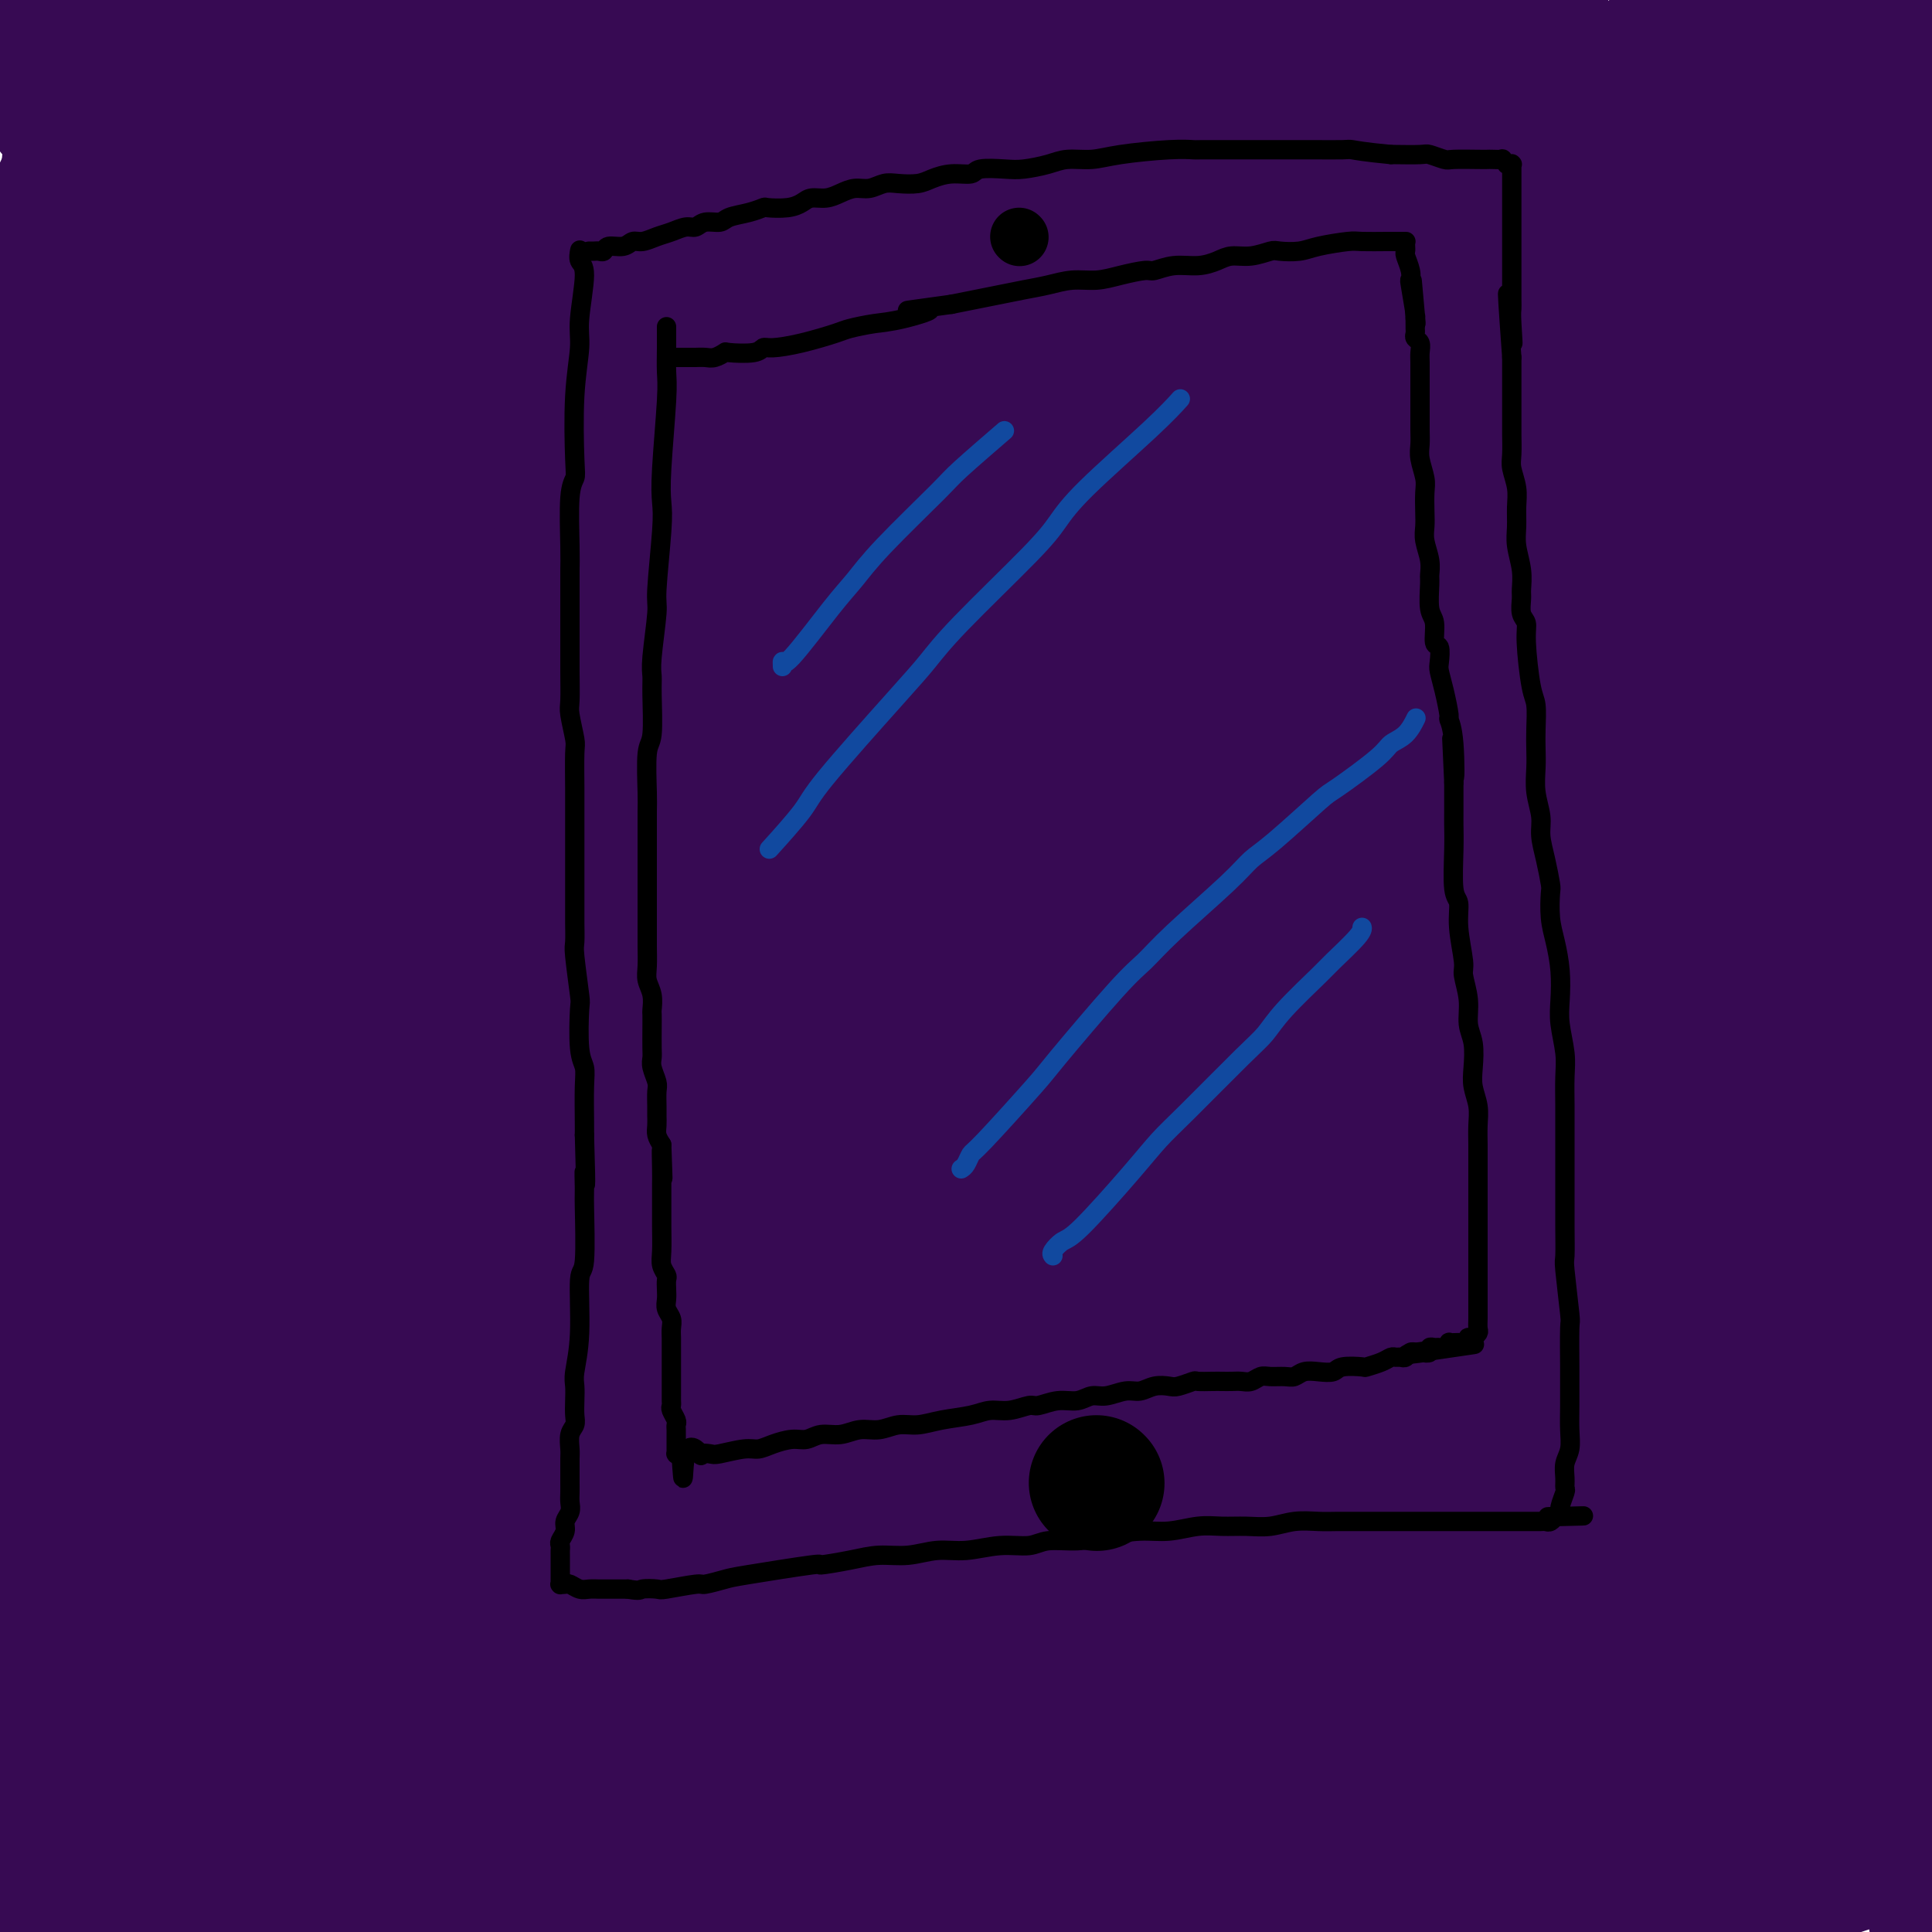 <svg viewBox='0 0 400 400' version='1.1' xmlns='http://www.w3.org/2000/svg' xmlns:xlink='http://www.w3.org/1999/xlink'><g fill='none' stroke='#370A53' stroke-width='28' stroke-linecap='round' stroke-linejoin='round'><path d='M70,28c0.281,0.204 0.562,0.409 0,1c-0.562,0.591 -1.967,1.569 -3,2c-1.033,0.431 -1.694,0.315 -5,3c-3.306,2.685 -9.257,8.172 -13,12c-3.743,3.828 -5.279,5.998 -7,8c-1.721,2.002 -3.626,3.838 -7,9c-3.374,5.162 -8.217,13.651 -11,18c-2.783,4.349 -3.505,4.556 -5,8c-1.495,3.444 -3.763,10.123 -5,14c-1.237,3.877 -1.441,4.952 -2,6c-0.559,1.048 -1.472,2.068 -2,4c-0.528,1.932 -0.673,4.774 -1,6c-0.327,1.226 -0.838,0.834 -1,1c-0.162,0.166 0.023,0.890 0,1c-0.023,0.110 -0.255,-0.395 0,-1c0.255,-0.605 0.997,-1.311 2,-3c1.003,-1.689 2.267,-4.361 3,-6c0.733,-1.639 0.936,-2.244 3,-6c2.064,-3.756 5.989,-10.662 9,-15c3.011,-4.338 5.107,-6.106 7,-8c1.893,-1.894 3.582,-3.912 8,-9c4.418,-5.088 11.564,-13.246 16,-18c4.436,-4.754 6.163,-6.105 8,-8c1.837,-1.895 3.783,-4.336 8,-9c4.217,-4.664 10.704,-11.553 14,-15c3.296,-3.447 3.399,-3.454 6,-6c2.601,-2.546 7.699,-7.631 10,-10c2.301,-2.369 1.804,-2.024 3,-3c1.196,-0.976 4.083,-3.275 5,-4c0.917,-0.725 -0.137,0.124 -2,2c-1.863,1.876 -4.533,4.778 -7,7c-2.467,2.222 -4.729,3.764 -12,11c-7.271,7.236 -19.550,20.165 -27,28c-7.450,7.835 -10.071,10.574 -14,15c-3.929,4.426 -9.164,10.538 -13,16c-3.836,5.462 -6.271,10.276 -9,15c-2.729,4.724 -5.750,9.360 -8,13c-2.250,3.640 -3.729,6.284 -5,9c-1.271,2.716 -2.335,5.503 -3,7c-0.665,1.497 -0.931,1.703 -1,2c-0.069,0.297 0.061,0.686 0,1c-0.061,0.314 -0.311,0.552 0,0c0.311,-0.552 1.185,-1.893 1,-2c-0.185,-0.107 -1.429,1.020 2,-4c3.429,-5.020 11.531,-16.188 14,-20c2.469,-3.812 -0.694,-0.268 8,-8c8.694,-7.732 29.245,-26.740 39,-36c9.755,-9.260 8.712,-8.771 10,-10c1.288,-1.229 4.906,-4.175 12,-10c7.094,-5.825 17.664,-14.531 24,-20c6.336,-5.469 8.437,-7.703 11,-10c2.563,-2.297 5.590,-4.656 10,-8c4.410,-3.344 10.205,-7.672 16,-12'/><path d='M156,-14c12.469,-9.791 7.143,-4.267 6,-3c-1.143,1.267 1.898,-1.721 4,-3c2.102,-1.279 3.266,-0.848 4,-1c0.734,-0.152 1.040,-0.887 0,1c-1.040,1.887 -3.425,6.395 -5,9c-1.575,2.605 -2.341,3.306 -6,8c-3.659,4.694 -10.211,13.380 -19,24c-8.789,10.620 -19.814,23.174 -26,30c-6.186,6.826 -7.531,7.923 -15,17c-7.469,9.077 -21.061,26.132 -28,35c-6.939,8.868 -7.225,9.547 -13,19c-5.775,9.453 -17.038,27.678 -23,38c-5.962,10.322 -6.624,12.742 -8,16c-1.376,3.258 -3.466,7.356 -6,13c-2.534,5.644 -5.513,12.834 -7,16c-1.487,3.166 -1.484,2.307 -2,3c-0.516,0.693 -1.553,2.939 -2,4c-0.447,1.061 -0.305,0.938 0,0c0.305,-0.938 0.771,-2.692 1,-4c0.229,-1.308 0.220,-2.169 2,-7c1.780,-4.831 5.349,-13.633 10,-23c4.651,-9.367 10.385,-19.300 16,-29c5.615,-9.700 11.111,-19.168 17,-28c5.889,-8.832 12.171,-17.027 18,-25c5.829,-7.973 11.206,-15.725 17,-23c5.794,-7.275 12.004,-14.072 18,-21c5.996,-6.928 11.777,-13.985 17,-20c5.223,-6.015 9.886,-10.988 14,-16c4.114,-5.012 7.678,-10.062 11,-14c3.322,-3.938 6.403,-6.765 9,-9c2.597,-2.235 4.712,-3.880 6,-5c1.288,-1.120 1.749,-1.716 2,-2c0.251,-0.284 0.291,-0.258 0,0c-0.291,0.258 -0.912,0.747 -4,4c-3.088,3.253 -8.643,9.270 -11,12c-2.357,2.730 -1.515,2.173 -8,9c-6.485,6.827 -20.296,21.039 -31,33c-10.704,11.961 -18.299,21.671 -22,26c-3.701,4.329 -3.506,3.276 -11,13c-7.494,9.724 -22.675,30.226 -32,44c-9.325,13.774 -12.794,20.819 -17,30c-4.206,9.181 -9.150,20.497 -12,27c-2.850,6.503 -3.607,8.191 -5,12c-1.393,3.809 -3.424,9.738 -5,14c-1.576,4.262 -2.697,6.855 -3,8c-0.303,1.145 0.213,0.840 0,1c-0.213,0.160 -1.156,0.785 -1,0c0.156,-0.785 1.411,-2.980 2,-4c0.589,-1.020 0.511,-0.864 3,-5c2.489,-4.136 7.543,-12.563 10,-17c2.457,-4.437 2.316,-4.885 7,-11c4.684,-6.115 14.194,-17.899 19,-24c4.806,-6.101 4.908,-6.521 12,-14c7.092,-7.479 21.173,-22.018 30,-31c8.827,-8.982 12.400,-12.407 16,-16c3.600,-3.593 7.227,-7.355 16,-16c8.773,-8.645 22.692,-22.173 31,-30c8.308,-7.827 11.006,-9.953 14,-13c2.994,-3.047 6.284,-7.013 11,-12c4.716,-4.987 10.858,-10.993 17,-17'/><path d='M194,9c22.959,-22.933 12.856,-12.767 9,-9c-3.856,3.767 -1.466,1.134 0,0c1.466,-1.134 2.007,-0.768 -1,3c-3.007,3.768 -9.563,10.938 -13,15c-3.437,4.062 -3.756,5.014 -11,13c-7.244,7.986 -21.415,23.005 -29,31c-7.585,7.995 -8.585,8.967 -17,19c-8.415,10.033 -24.244,29.129 -34,42c-9.756,12.871 -13.440,19.518 -16,23c-2.560,3.482 -3.996,3.797 -15,23c-11.004,19.203 -31.575,57.292 -41,76c-9.425,18.708 -7.704,18.035 -8,20c-0.296,1.965 -2.610,6.569 -4,9c-1.390,2.431 -1.858,2.689 -2,3c-0.142,0.311 0.040,0.676 0,1c-0.040,0.324 -0.303,0.608 0,0c0.303,-0.608 1.172,-2.109 3,-7c1.828,-4.891 4.613,-13.174 7,-19c2.387,-5.826 4.374,-9.197 6,-12c1.626,-2.803 2.890,-5.040 8,-15c5.110,-9.960 14.067,-27.644 19,-37c4.933,-9.356 5.842,-10.384 13,-22c7.158,-11.616 20.564,-33.820 29,-47c8.436,-13.180 11.902,-17.334 15,-22c3.098,-4.666 5.828,-9.842 13,-20c7.172,-10.158 18.786,-25.298 25,-34c6.214,-8.702 7.028,-10.966 9,-14c1.972,-3.034 5.101,-6.837 9,-12c3.899,-5.163 8.568,-11.685 11,-15c2.432,-3.315 2.626,-3.422 3,-4c0.374,-0.578 0.928,-1.627 1,-2c0.072,-0.373 -0.339,-0.072 0,0c0.339,0.072 1.427,-0.087 -2,4c-3.427,4.087 -11.371,12.421 -17,19c-5.629,6.579 -8.945,11.405 -12,15c-3.055,3.595 -5.851,5.959 -14,16c-8.149,10.041 -21.652,27.760 -30,39c-8.348,11.240 -11.540,16.002 -15,21c-3.460,4.998 -7.187,10.231 -15,23c-7.813,12.769 -19.711,33.073 -26,44c-6.289,10.927 -6.967,12.475 -11,21c-4.033,8.525 -11.420,24.025 -16,35c-4.580,10.975 -6.354,17.424 -8,22c-1.646,4.576 -3.164,7.278 -4,9c-0.836,1.722 -0.992,2.463 -1,3c-0.008,0.537 0.130,0.870 0,1c-0.130,0.130 -0.527,0.058 0,-2c0.527,-2.058 1.979,-6.103 5,-13c3.021,-6.897 7.612,-16.645 10,-22c2.388,-5.355 2.574,-6.317 7,-14c4.426,-7.683 13.092,-22.086 19,-31c5.908,-8.914 9.057,-12.339 12,-16c2.943,-3.661 5.680,-7.557 14,-18c8.320,-10.443 22.223,-27.434 31,-38c8.777,-10.566 12.429,-14.707 16,-19c3.571,-4.293 7.060,-8.738 15,-18c7.940,-9.262 20.330,-23.340 27,-31c6.670,-7.660 7.620,-8.903 11,-13c3.380,-4.097 9.190,-11.049 15,-18'/><path d='M194,15c23.306,-28.172 11.069,-13.102 7,-8c-4.069,5.102 0.028,0.235 1,-1c0.972,-1.235 -1.183,1.161 -2,2c-0.817,0.839 -0.296,0.122 -5,6c-4.704,5.878 -14.633,18.353 -20,25c-5.367,6.647 -6.174,7.467 -14,17c-7.826,9.533 -22.672,27.778 -32,40c-9.328,12.222 -13.137,18.422 -17,24c-3.863,5.578 -7.781,10.536 -17,25c-9.219,14.464 -23.740,38.434 -32,53c-8.260,14.566 -10.258,19.729 -13,26c-2.742,6.271 -6.227,13.651 -11,26c-4.773,12.349 -10.834,29.669 -15,42c-4.166,12.331 -6.436,19.674 -8,25c-1.564,5.326 -2.422,8.636 -3,11c-0.578,2.364 -0.877,3.783 -1,4c-0.123,0.217 -0.072,-0.767 0,-1c0.072,-0.233 0.165,0.285 2,-4c1.835,-4.285 5.413,-13.373 7,-18c1.587,-4.627 1.185,-4.794 5,-13c3.815,-8.206 11.847,-24.450 16,-33c4.153,-8.550 4.426,-9.404 12,-21c7.574,-11.596 22.447,-33.932 32,-48c9.553,-14.068 13.786,-19.868 18,-26c4.214,-6.132 8.410,-12.595 19,-27c10.590,-14.405 27.574,-36.751 38,-50c10.426,-13.249 14.293,-17.402 18,-22c3.707,-4.598 7.254,-9.642 15,-19c7.746,-9.358 19.692,-23.029 26,-30c6.308,-6.971 6.980,-7.242 10,-11c3.020,-3.758 8.389,-11.005 11,-14c2.611,-2.995 2.464,-1.740 3,-2c0.536,-0.260 1.756,-2.035 1,-1c-0.756,1.035 -3.486,4.882 -5,7c-1.514,2.118 -1.812,2.509 -8,10c-6.188,7.491 -18.267,22.084 -25,30c-6.733,7.916 -8.119,9.156 -16,19c-7.881,9.844 -22.258,28.292 -35,45c-12.742,16.708 -23.849,31.674 -34,46c-10.151,14.326 -19.347,28.011 -28,41c-8.653,12.989 -16.762,25.281 -24,37c-7.238,11.719 -13.605,22.863 -19,34c-5.395,11.137 -9.817,22.266 -14,33c-4.183,10.734 -8.126,21.073 -11,30c-2.874,8.927 -4.679,16.442 -6,22c-1.321,5.558 -2.157,9.160 -3,12c-0.843,2.840 -1.692,4.919 -2,6c-0.308,1.081 -0.076,1.163 0,1c0.076,-0.163 -0.003,-0.571 0,-1c0.003,-0.429 0.088,-0.880 1,-4c0.912,-3.120 2.652,-8.908 6,-18c3.348,-9.092 8.306,-21.488 12,-30c3.694,-8.512 6.125,-13.141 8,-17c1.875,-3.859 3.193,-6.947 10,-20c6.807,-13.053 19.103,-36.072 26,-48c6.897,-11.928 8.393,-12.767 17,-26c8.607,-13.233 24.323,-38.861 34,-54c9.677,-15.139 13.316,-19.790 17,-25c3.684,-5.210 7.415,-10.980 16,-22c8.585,-11.020 22.024,-27.292 30,-37c7.976,-9.708 10.488,-12.854 13,-16'/><path d='M205,47c10.524,-13.558 7.335,-9.952 10,-13c2.665,-3.048 11.184,-12.750 15,-17c3.816,-4.250 2.928,-3.048 4,-4c1.072,-0.952 4.105,-4.057 3,-2c-1.105,2.057 -6.347,9.276 -2,3c4.347,-6.276 18.284,-26.046 -4,7c-22.284,33.046 -80.790,118.908 -104,153c-23.210,34.092 -11.125,16.414 -12,18c-0.875,1.586 -14.712,22.437 -24,37c-9.288,14.563 -14.029,22.839 -19,32c-4.971,9.161 -10.172,19.206 -15,29c-4.828,9.794 -9.283,19.335 -13,28c-3.717,8.665 -6.696,16.452 -9,23c-2.304,6.548 -3.932,11.857 -5,16c-1.068,4.143 -1.576,7.120 -2,9c-0.424,1.880 -0.764,2.664 -1,3c-0.236,0.336 -0.368,0.225 0,0c0.368,-0.225 1.234,-0.565 3,-4c1.766,-3.435 4.430,-9.964 9,-18c4.570,-8.036 11.045,-17.578 17,-27c5.955,-9.422 11.390,-18.724 19,-31c7.610,-12.276 17.395,-27.527 23,-36c5.605,-8.473 7.030,-10.169 13,-19c5.970,-8.831 16.486,-24.799 26,-39c9.514,-14.201 18.027,-26.637 27,-39c8.973,-12.363 18.407,-24.653 27,-36c8.593,-11.347 16.344,-21.750 24,-31c7.656,-9.250 15.217,-17.347 22,-25c6.783,-7.653 12.790,-14.863 18,-21c5.210,-6.137 9.625,-11.200 13,-15c3.375,-3.800 5.712,-6.337 7,-8c1.288,-1.663 1.527,-2.453 2,-3c0.473,-0.547 1.178,-0.851 1,0c-0.178,0.851 -1.241,2.857 -4,7c-2.759,4.143 -7.214,10.425 -13,18c-5.786,7.575 -12.902,16.444 -20,26c-7.098,9.556 -14.179,19.798 -22,31c-7.821,11.202 -16.384,23.364 -25,36c-8.616,12.636 -17.287,25.747 -26,39c-8.713,13.253 -17.469,26.649 -26,40c-8.531,13.351 -16.837,26.659 -25,40c-8.163,13.341 -16.183,26.716 -23,39c-6.817,12.284 -12.430,23.479 -18,35c-5.570,11.521 -11.095,23.370 -14,30c-2.905,6.630 -3.188,8.042 -5,13c-1.812,4.958 -5.151,13.462 -8,20c-2.849,6.538 -5.207,11.110 -6,13c-0.793,1.890 -0.020,1.099 0,1c0.020,-0.099 -0.712,0.496 0,0c0.712,-0.496 2.866,-2.082 6,-6c3.134,-3.918 7.246,-10.168 12,-18c4.754,-7.832 10.150,-17.246 16,-27c5.850,-9.754 12.153,-19.847 19,-31c6.847,-11.153 14.238,-23.367 22,-36c7.762,-12.633 15.895,-25.685 24,-39c8.105,-13.315 16.182,-26.892 25,-40c8.818,-13.108 18.377,-25.745 27,-38c8.623,-12.255 16.312,-24.127 24,-36'/><path d='M218,134c11.821,-17.398 15.873,-23.893 22,-32c6.127,-8.107 14.328,-17.826 21,-26c6.672,-8.174 11.815,-14.803 17,-21c5.185,-6.197 10.413,-11.962 13,-15c2.587,-3.038 2.533,-3.350 4,-5c1.467,-1.650 4.454,-4.638 6,-6c1.546,-1.362 1.650,-1.097 1,0c-0.650,1.097 -2.053,3.027 -6,9c-3.947,5.973 -10.438,15.990 -13,20c-2.562,4.010 -1.194,2.014 -9,13c-7.806,10.986 -24.784,34.953 -33,46c-8.216,11.047 -7.670,9.174 -13,17c-5.330,7.826 -16.536,25.352 -25,38c-8.464,12.648 -14.186,20.419 -26,38c-11.814,17.581 -29.720,44.974 -38,58c-8.280,13.026 -6.934,11.687 -11,19c-4.066,7.313 -13.544,23.278 -21,36c-7.456,12.722 -12.891,22.200 -18,32c-5.109,9.800 -9.890,19.923 -14,28c-4.110,8.077 -7.547,14.109 -10,19c-2.453,4.891 -3.923,8.642 -5,11c-1.077,2.358 -1.760,3.322 -2,4c-0.240,0.678 -0.036,1.070 1,0c1.036,-1.070 2.903,-3.603 6,-8c3.097,-4.397 7.424,-10.659 12,-18c4.576,-7.341 9.401,-15.763 15,-25c5.599,-9.237 11.973,-19.290 19,-30c7.027,-10.710 14.706,-22.076 22,-34c7.294,-11.924 14.204,-24.405 22,-37c7.796,-12.595 16.478,-25.304 25,-38c8.522,-12.696 16.885,-25.381 25,-37c8.115,-11.619 15.981,-22.174 24,-33c8.019,-10.826 16.192,-21.925 21,-28c4.808,-6.075 6.250,-7.127 10,-12c3.750,-4.873 9.807,-13.566 15,-20c5.193,-6.434 9.522,-10.608 13,-14c3.478,-3.392 6.103,-6.001 8,-8c1.897,-1.999 3.064,-3.388 4,-4c0.936,-0.612 1.640,-0.447 2,0c0.360,0.447 0.376,1.176 -1,4c-1.376,2.824 -4.145,7.743 -8,14c-3.855,6.257 -8.795,13.851 -14,22c-5.205,8.149 -10.675,16.852 -17,26c-6.325,9.148 -13.506,18.742 -21,29c-7.494,10.258 -15.302,21.181 -23,32c-7.698,10.819 -15.286,21.532 -23,33c-7.714,11.468 -15.552,23.689 -22,34c-6.448,10.311 -11.504,18.712 -20,33c-8.496,14.288 -20.430,34.462 -26,44c-5.570,9.538 -4.775,8.439 -7,13c-2.225,4.561 -7.471,14.784 -11,22c-3.529,7.216 -5.340,11.427 -7,15c-1.660,3.573 -3.168,6.507 -4,8c-0.832,1.493 -0.987,1.543 -1,2c-0.013,0.457 0.118,1.320 1,1c0.882,-0.320 2.515,-1.825 6,-6c3.485,-4.175 8.820,-11.022 12,-15c3.180,-3.978 4.203,-5.087 8,-11c3.797,-5.913 10.368,-16.630 17,-27c6.632,-10.370 13.323,-20.391 20,-31c6.677,-10.609 13.338,-21.804 20,-33'/><path d='M181,280c17.819,-27.111 33.865,-49.389 43,-62c9.135,-12.611 11.358,-15.555 20,-27c8.642,-11.445 23.703,-31.392 32,-42c8.297,-10.608 9.829,-11.878 12,-14c2.171,-2.122 4.980,-5.098 7,-7c2.020,-1.902 3.249,-2.730 4,-3c0.751,-0.270 1.022,0.019 0,2c-1.022,1.981 -3.339,5.653 -7,11c-3.661,5.347 -8.668,12.367 -14,20c-5.332,7.633 -10.988,15.877 -17,25c-6.012,9.123 -12.378,19.124 -19,29c-6.622,9.876 -13.499,19.627 -20,30c-6.501,10.373 -12.625,21.370 -19,32c-6.375,10.630 -13.002,20.894 -19,31c-5.998,10.106 -11.367,20.053 -16,29c-4.633,8.947 -8.530,16.894 -13,25c-4.470,8.106 -9.513,16.371 -12,21c-2.487,4.629 -2.418,5.624 -4,9c-1.582,3.376 -4.814,9.135 -7,13c-2.186,3.865 -3.324,5.838 -4,7c-0.676,1.162 -0.889,1.514 -1,2c-0.111,0.486 -0.120,1.106 0,1c0.120,-0.106 0.370,-0.936 2,-3c1.630,-2.064 4.639,-5.360 8,-10c3.361,-4.640 7.073,-10.625 12,-18c4.927,-7.375 11.068,-16.141 17,-25c5.932,-8.859 11.656,-17.810 18,-27c6.344,-9.190 13.309,-18.619 20,-28c6.691,-9.381 13.107,-18.715 20,-28c6.893,-9.285 14.262,-18.521 21,-27c6.738,-8.479 12.844,-16.201 19,-24c6.156,-7.799 12.363,-15.676 18,-23c5.637,-7.324 10.705,-14.095 15,-20c4.295,-5.905 7.818,-10.944 11,-15c3.182,-4.056 6.024,-7.127 8,-9c1.976,-1.873 3.088,-2.546 4,-3c0.912,-0.454 1.625,-0.688 2,-1c0.375,-0.312 0.410,-0.700 0,0c-0.410,0.700 -1.267,2.489 -3,5c-1.733,2.511 -4.344,5.745 -10,15c-5.656,9.255 -14.358,24.530 -22,37c-7.642,12.470 -14.224,22.136 -18,28c-3.776,5.864 -4.746,7.927 -9,15c-4.254,7.073 -11.793,19.155 -19,30c-7.207,10.845 -14.082,20.453 -20,30c-5.918,9.547 -10.878,19.032 -16,28c-5.122,8.968 -10.405,17.418 -15,25c-4.595,7.582 -8.504,14.295 -12,20c-3.496,5.705 -6.581,10.400 -9,14c-2.419,3.600 -4.172,6.104 -5,8c-0.828,1.896 -0.732,3.184 -1,4c-0.268,0.816 -0.902,1.160 -1,1c-0.098,-0.160 0.340,-0.826 2,-2c1.660,-1.174 4.542,-2.858 8,-6c3.458,-3.142 7.493,-7.742 12,-13c4.507,-5.258 9.486,-11.172 15,-18c5.514,-6.828 11.561,-14.569 18,-23c6.439,-8.431 13.268,-17.552 18,-24c4.732,-6.448 7.366,-10.224 10,-14'/><path d='M245,311c21.333,-28.513 51.667,-69.294 64,-86c12.333,-16.706 6.667,-9.336 7,-10c0.333,-0.664 6.665,-9.361 12,-16c5.335,-6.639 9.672,-11.220 12,-14c2.328,-2.780 2.646,-3.758 3,-4c0.354,-0.242 0.745,0.252 1,0c0.255,-0.252 0.375,-1.248 0,-1c-0.375,0.248 -1.244,1.742 -3,5c-1.756,3.258 -4.398,8.281 -8,14c-3.602,5.719 -8.166,12.135 -15,22c-6.834,9.865 -15.940,23.180 -25,37c-9.060,13.820 -18.073,28.146 -26,40c-7.927,11.854 -14.767,21.235 -18,26c-3.233,4.765 -2.858,4.914 -8,13c-5.142,8.086 -15.802,24.108 -22,34c-6.198,9.892 -7.933,13.655 -10,18c-2.067,4.345 -4.464,9.271 -6,12c-1.536,2.729 -2.210,3.259 -3,5c-0.790,1.741 -1.695,4.692 -2,6c-0.305,1.308 -0.011,0.971 0,1c0.011,0.029 -0.263,0.423 1,0c1.263,-0.423 4.062,-1.664 7,-4c2.938,-2.336 6.017,-5.769 10,-10c3.983,-4.231 8.872,-9.261 14,-15c5.128,-5.739 10.497,-12.186 16,-19c5.503,-6.814 11.141,-13.995 17,-21c5.859,-7.005 11.938,-13.835 18,-21c6.062,-7.165 12.108,-14.666 18,-22c5.892,-7.334 11.629,-14.503 17,-21c5.371,-6.497 10.375,-12.323 15,-18c4.625,-5.677 8.871,-11.205 13,-16c4.129,-4.795 8.140,-8.855 11,-12c2.860,-3.145 4.570,-5.373 6,-7c1.430,-1.627 2.579,-2.654 3,-3c0.421,-0.346 0.112,-0.012 0,0c-0.112,0.012 -0.027,-0.299 0,0c0.027,0.299 -0.004,1.206 -2,4c-1.996,2.794 -5.957,7.473 -10,13c-4.043,5.527 -8.167,11.901 -13,19c-4.833,7.099 -10.374,14.924 -16,23c-5.626,8.076 -11.337,16.404 -17,25c-5.663,8.596 -11.277,17.461 -17,26c-5.723,8.539 -11.553,16.752 -17,25c-5.447,8.248 -10.510,16.532 -15,24c-4.490,7.468 -8.407,14.122 -12,20c-3.593,5.878 -6.863,10.980 -9,15c-2.137,4.020 -3.140,6.958 -4,9c-0.860,2.042 -1.577,3.190 -2,4c-0.423,0.810 -0.552,1.284 0,1c0.552,-0.284 1.786,-1.325 3,-2c1.214,-0.675 2.410,-0.984 8,-7c5.590,-6.016 15.576,-17.740 20,-23c4.424,-5.260 3.287,-4.057 7,-9c3.713,-4.943 12.275,-16.032 16,-21c3.725,-4.968 2.611,-3.815 8,-11c5.389,-7.185 17.279,-22.709 26,-34c8.721,-11.291 14.271,-18.347 17,-22c2.729,-3.653 2.637,-3.901 7,-10c4.363,-6.099 13.182,-18.050 22,-30'/><path d='M364,263c18.018,-24.062 11.564,-15.718 11,-15c-0.564,0.718 4.762,-6.191 8,-10c3.238,-3.809 4.387,-4.518 5,-5c0.613,-0.482 0.688,-0.737 1,-1c0.312,-0.263 0.860,-0.535 1,-1c0.140,-0.465 -0.126,-1.122 -1,0c-0.874,1.122 -2.354,4.024 -5,8c-2.646,3.976 -6.458,9.027 -11,15c-4.542,5.973 -9.815,12.867 -15,20c-5.185,7.133 -10.282,14.507 -16,22c-5.718,7.493 -12.057,15.107 -18,23c-5.943,7.893 -11.488,16.064 -17,24c-5.512,7.936 -10.990,15.638 -16,23c-5.010,7.362 -9.553,14.386 -14,21c-4.447,6.614 -8.799,12.820 -12,18c-3.201,5.180 -5.253,9.336 -7,13c-1.747,3.664 -3.190,6.838 -4,9c-0.810,2.162 -0.986,3.312 -1,4c-0.014,0.688 0.136,0.914 1,1c0.864,0.086 2.443,0.034 5,-1c2.557,-1.034 6.091,-3.049 10,-6c3.909,-2.951 8.194,-6.839 13,-11c4.806,-4.161 10.133,-8.594 15,-13c4.867,-4.406 9.274,-8.785 15,-15c5.726,-6.215 12.770,-14.268 16,-18c3.230,-3.732 2.646,-3.144 8,-9c5.354,-5.856 16.647,-18.155 24,-26c7.353,-7.845 10.765,-11.236 15,-16c4.235,-4.764 9.291,-10.902 12,-14c2.709,-3.098 3.070,-3.156 5,-5c1.930,-1.844 5.429,-5.475 8,-8c2.571,-2.525 4.212,-3.945 5,-5c0.788,-1.055 0.721,-1.743 1,-2c0.279,-0.257 0.905,-0.081 1,0c0.095,0.081 -0.339,0.067 -2,2c-1.661,1.933 -4.547,5.813 -8,10c-3.453,4.187 -7.473,8.682 -12,14c-4.527,5.318 -9.560,11.460 -15,18c-5.440,6.540 -11.286,13.479 -17,21c-5.714,7.521 -11.298,15.623 -17,23c-5.702,7.377 -11.524,14.027 -17,21c-5.476,6.973 -10.606,14.268 -15,20c-4.394,5.732 -8.052,9.903 -11,14c-2.948,4.097 -5.187,8.122 -7,11c-1.813,2.878 -3.201,4.609 -4,6c-0.799,1.391 -1.010,2.440 -1,3c0.010,0.560 0.239,0.629 0,1c-0.239,0.371 -0.948,1.043 1,0c1.948,-1.043 6.551,-3.801 9,-5c2.449,-1.199 2.743,-0.839 5,-3c2.257,-2.161 6.478,-6.844 11,-11c4.522,-4.156 9.345,-7.784 14,-12c4.655,-4.216 9.141,-9.020 14,-14c4.859,-4.980 10.090,-10.136 15,-15c4.910,-4.864 9.500,-9.436 14,-14c4.500,-4.564 8.911,-9.121 13,-13c4.089,-3.879 7.855,-7.081 11,-10c3.145,-2.919 5.668,-5.556 8,-8c2.332,-2.444 4.474,-4.697 6,-6c1.526,-1.303 2.436,-1.658 3,-2c0.564,-0.342 0.782,-0.671 1,-1'/><path d='M406,333c17.014,-16.392 4.549,-4.370 0,0c-4.549,4.370 -1.181,1.090 0,0c1.181,-1.090 0.176,0.011 -4,5c-4.176,4.989 -11.524,13.865 -15,18c-3.476,4.135 -3.081,3.530 -6,7c-2.919,3.470 -9.152,11.016 -14,17c-4.848,5.984 -8.311,10.406 -15,18c-6.689,7.594 -16.603,18.362 -24,26c-7.397,7.638 -12.276,12.148 -15,15c-2.724,2.852 -3.294,4.047 -6,7c-2.706,2.953 -7.550,7.665 -11,11c-3.450,3.335 -5.507,5.294 -7,7c-1.493,1.706 -2.423,3.158 -3,4c-0.577,0.842 -0.800,1.073 -1,1c-0.200,-0.073 -0.378,-0.449 0,-1c0.378,-0.551 1.312,-1.275 3,-4c1.688,-2.725 4.131,-7.449 7,-13c2.869,-5.551 6.163,-11.929 10,-19c3.837,-7.071 8.217,-14.835 13,-23c4.783,-8.165 9.967,-16.731 15,-26c5.033,-9.269 9.913,-19.241 15,-29c5.087,-9.759 10.382,-19.303 16,-29c5.618,-9.697 11.560,-19.546 17,-29c5.440,-9.454 10.378,-18.513 15,-27c4.622,-8.487 8.928,-16.400 13,-24c4.072,-7.600 7.912,-14.885 10,-19c2.088,-4.115 2.426,-5.060 4,-8c1.574,-2.940 4.385,-7.875 6,-11c1.615,-3.125 2.035,-4.440 2,-5c-0.035,-0.560 -0.526,-0.365 0,-1c0.526,-0.635 2.067,-2.102 -1,0c-3.067,2.102 -10.743,7.772 -17,13c-6.257,5.228 -11.096,10.015 -18,17c-6.904,6.985 -15.872,16.169 -21,21c-5.128,4.831 -6.417,5.311 -12,11c-5.583,5.689 -15.461,16.589 -24,26c-8.539,9.411 -15.740,17.333 -23,25c-7.260,7.667 -14.579,15.080 -21,22c-6.421,6.920 -11.945,13.347 -17,19c-5.055,5.653 -9.642,10.533 -13,14c-3.358,3.467 -5.488,5.521 -7,7c-1.512,1.479 -2.408,2.384 -3,3c-0.592,0.616 -0.881,0.942 -1,1c-0.119,0.058 -0.067,-0.154 1,-2c1.067,-1.846 3.150,-5.326 6,-10c2.850,-4.674 6.468,-10.541 11,-17c4.532,-6.459 9.976,-13.510 15,-21c5.024,-7.490 9.626,-15.420 16,-25c6.374,-9.580 14.520,-20.812 18,-26c3.480,-5.188 2.296,-4.332 9,-14c6.704,-9.668 21.298,-29.858 28,-39c6.702,-9.142 5.514,-7.235 9,-12c3.486,-4.765 11.648,-16.203 18,-25c6.352,-8.797 10.894,-14.952 15,-21c4.106,-6.048 7.777,-11.990 11,-17c3.223,-5.010 5.997,-9.087 8,-12c2.003,-2.913 3.235,-4.661 4,-6c0.765,-1.339 1.064,-2.268 1,-3c-0.064,-0.732 -0.491,-1.268 -1,-1c-0.509,0.268 -1.098,1.342 -4,3c-2.902,1.658 -8.115,3.902 -14,8c-5.885,4.098 -12.443,10.049 -19,16'/><path d='M385,156c-15.311,12.765 -34.590,31.678 -47,44c-12.410,12.322 -17.952,18.052 -25,26c-7.048,7.948 -15.602,18.113 -23,27c-7.398,8.887 -13.638,16.496 -20,24c-6.362,7.504 -12.845,14.902 -18,21c-5.155,6.098 -8.982,10.896 -13,16c-4.018,5.104 -8.226,10.514 -10,13c-1.774,2.486 -1.114,2.047 -1,2c0.114,-0.047 -0.318,0.298 -1,1c-0.682,0.702 -1.613,1.762 0,1c1.613,-0.762 5.768,-3.346 7,-4c1.232,-0.654 -0.461,0.623 5,-4c5.461,-4.623 18.077,-15.146 24,-20c5.923,-4.854 5.154,-4.038 9,-8c3.846,-3.962 12.307,-12.702 20,-20c7.693,-7.298 14.618,-13.153 22,-20c7.382,-6.847 15.222,-14.685 22,-21c6.778,-6.315 12.495,-11.105 22,-20c9.505,-8.895 22.798,-21.893 29,-28c6.202,-6.107 5.312,-5.322 8,-8c2.688,-2.678 8.953,-8.819 13,-13c4.047,-4.181 5.875,-6.401 7,-8c1.125,-1.599 1.545,-2.576 2,-3c0.455,-0.424 0.943,-0.295 1,0c0.057,0.295 -0.318,0.755 -2,3c-1.682,2.245 -4.669,6.276 -9,12c-4.331,5.724 -10.004,13.140 -16,21c-5.996,7.860 -12.315,16.162 -19,25c-6.685,8.838 -13.737,18.210 -21,28c-7.263,9.790 -14.738,19.996 -22,30c-7.262,10.004 -14.313,19.806 -21,29c-6.687,9.194 -13.012,17.779 -19,26c-5.988,8.221 -11.638,16.078 -17,23c-5.362,6.922 -10.435,12.908 -13,16c-2.565,3.092 -2.623,3.289 -5,6c-2.377,2.711 -7.074,7.936 -9,10c-1.926,2.064 -1.080,0.966 -1,1c0.080,0.034 -0.607,1.200 0,0c0.607,-1.200 2.507,-4.766 3,-6c0.493,-1.234 -0.419,-0.137 3,-7c3.419,-6.863 11.171,-21.688 15,-29c3.829,-7.312 3.736,-7.112 7,-13c3.264,-5.888 9.886,-17.863 16,-29c6.114,-11.137 11.721,-21.434 18,-32c6.279,-10.566 13.230,-21.399 20,-32c6.770,-10.601 13.357,-20.969 20,-31c6.643,-10.031 13.341,-19.726 20,-29c6.659,-9.274 13.279,-18.127 19,-26c5.721,-7.873 10.544,-14.766 15,-21c4.456,-6.234 8.547,-11.811 12,-16c3.453,-4.189 6.270,-6.991 8,-9c1.730,-2.009 2.374,-3.224 3,-4c0.626,-0.776 1.236,-1.111 1,0c-0.236,1.111 -1.317,3.670 -3,8c-1.683,4.330 -3.966,10.432 -9,20c-5.034,9.568 -12.819,22.602 -16,28c-3.181,5.398 -1.760,3.158 -9,15c-7.240,11.842 -23.142,37.765 -31,50c-7.858,12.235 -7.674,10.781 -12,17c-4.326,6.219 -13.163,20.109 -22,34'/><path d='M322,272c-17.455,27.301 -24.093,37.554 -30,47c-5.907,9.446 -11.083,18.083 -16,27c-4.917,8.917 -9.576,18.112 -12,23c-2.424,4.888 -2.612,5.468 -4,9c-1.388,3.532 -3.977,10.016 -5,14c-1.023,3.984 -0.479,5.469 0,7c0.479,1.531 0.895,3.107 2,4c1.105,0.893 2.901,1.101 7,0c4.099,-1.101 10.503,-3.511 19,-9c8.497,-5.489 19.089,-14.056 27,-21c7.911,-6.944 13.142,-12.264 19,-18c5.858,-5.736 12.344,-11.886 19,-19c6.656,-7.114 13.481,-15.190 18,-20c4.519,-4.810 6.733,-6.352 16,-20c9.267,-13.648 25.589,-39.400 30,-48c4.411,-8.600 -3.089,-0.046 -9,6c-5.911,6.046 -10.234,9.584 -13,12c-2.766,2.416 -3.974,3.711 -8,8c-4.026,4.289 -10.868,11.573 -17,19c-6.132,7.427 -11.553,14.997 -17,22c-5.447,7.003 -10.919,13.437 -16,20c-5.081,6.563 -9.772,13.254 -14,19c-4.228,5.746 -7.994,10.548 -11,15c-3.006,4.452 -5.251,8.554 -7,12c-1.749,3.446 -3.003,6.235 -4,8c-0.997,1.765 -1.739,2.506 -2,3c-0.261,0.494 -0.042,0.741 0,1c0.042,0.259 -0.092,0.531 1,0c1.092,-0.531 3.410,-1.865 6,-4c2.590,-2.135 5.452,-5.072 9,-9c3.548,-3.928 7.781,-8.848 12,-14c4.219,-5.152 8.425,-10.535 13,-16c4.575,-5.465 9.520,-11.011 14,-17c4.480,-5.989 8.496,-12.422 13,-19c4.504,-6.578 9.495,-13.302 14,-20c4.505,-6.698 8.525,-13.369 13,-21c4.475,-7.631 9.406,-16.220 12,-21c2.594,-4.780 2.853,-5.749 5,-10c2.147,-4.251 6.183,-11.783 9,-18c2.817,-6.217 4.416,-11.118 6,-15c1.584,-3.882 3.154,-6.745 4,-9c0.846,-2.255 0.968,-3.903 1,-5c0.032,-1.097 -0.026,-1.642 0,-2c0.026,-0.358 0.134,-0.529 -1,0c-1.134,0.529 -3.512,1.757 -7,4c-3.488,2.243 -8.087,5.500 -13,10c-4.913,4.500 -10.141,10.244 -16,16c-5.859,5.756 -12.349,11.526 -19,18c-6.651,6.474 -13.463,13.652 -20,21c-6.537,7.348 -12.798,14.866 -19,22c-6.202,7.134 -12.344,13.884 -18,20c-5.656,6.116 -10.825,11.598 -15,16c-4.175,4.402 -7.355,7.724 -10,11c-2.645,3.276 -4.756,6.508 -6,8c-1.244,1.492 -1.622,1.246 -2,1'/><path d='M280,340c-14.251,15.803 -4.877,5.812 -1,2c3.877,-3.812 2.259,-1.445 1,0c-1.259,1.445 -2.157,1.969 1,-2c3.157,-3.969 10.371,-12.432 14,-17c3.629,-4.568 3.675,-5.240 6,-9c2.325,-3.760 6.931,-10.607 15,-23c8.069,-12.393 19.603,-30.333 25,-39c5.397,-8.667 4.658,-8.062 8,-14c3.342,-5.938 10.764,-18.421 17,-29c6.236,-10.579 11.285,-19.255 16,-28c4.715,-8.745 9.094,-17.558 13,-25c3.906,-7.442 7.338,-13.511 10,-19c2.662,-5.489 4.555,-10.396 6,-14c1.445,-3.604 2.441,-5.905 3,-8c0.559,-2.095 0.679,-3.983 0,-5c-0.679,-1.017 -2.158,-1.161 -2,-2c0.158,-0.839 1.954,-2.373 -3,-1c-4.954,1.373 -16.658,5.653 -21,7c-4.342,1.347 -1.323,-0.237 -10,6c-8.677,6.237 -29.049,20.296 -39,27c-9.951,6.704 -9.479,6.052 -14,10c-4.521,3.948 -14.034,12.498 -27,24c-12.966,11.502 -29.385,25.958 -37,33c-7.615,7.042 -6.425,6.669 -10,10c-3.575,3.331 -11.915,10.367 -18,16c-6.085,5.633 -9.916,9.864 -13,13c-3.084,3.136 -5.422,5.179 -7,7c-1.578,1.821 -2.398,3.421 -3,4c-0.602,0.579 -0.988,0.137 -1,0c-0.012,-0.137 0.350,0.030 2,-1c1.650,-1.030 4.587,-3.256 9,-7c4.413,-3.744 10.300,-9.005 17,-15c6.700,-5.995 14.212,-12.725 22,-20c7.788,-7.275 15.853,-15.095 24,-23c8.147,-7.905 16.377,-15.894 25,-24c8.623,-8.106 17.641,-16.328 26,-24c8.359,-7.672 16.059,-14.792 23,-22c6.941,-7.208 13.121,-14.502 19,-21c5.879,-6.498 11.456,-12.199 16,-17c4.544,-4.801 8.055,-8.700 10,-11c1.945,-2.300 2.326,-3.000 3,-4c0.674,-1.000 1.643,-2.301 2,-3c0.357,-0.699 0.102,-0.795 0,-1c-0.102,-0.205 -0.051,-0.518 -2,1c-1.949,1.518 -5.898,4.866 -11,9c-5.102,4.134 -11.359,9.055 -18,15c-6.641,5.945 -13.667,12.915 -21,20c-7.333,7.085 -14.973,14.287 -23,22c-8.027,7.713 -16.443,15.939 -24,24c-7.557,8.061 -14.257,15.957 -21,24c-6.743,8.043 -13.529,16.232 -20,24c-6.471,7.768 -12.627,15.114 -18,22c-5.373,6.886 -9.964,13.312 -14,19c-4.036,5.688 -7.515,10.639 -10,15c-2.485,4.361 -3.974,8.132 -5,11c-1.026,2.868 -1.590,4.831 -2,6c-0.410,1.169 -0.668,1.542 0,2c0.668,0.458 2.262,0.999 5,0c2.738,-0.999 6.622,-3.538 11,-7c4.378,-3.462 9.251,-7.846 15,-13c5.749,-5.154 12.375,-11.077 19,-17'/><path d='M268,248c11.476,-10.116 23.167,-20.404 32,-29c8.833,-8.596 14.806,-15.498 21,-22c6.194,-6.502 12.607,-12.605 21,-21c8.393,-8.395 18.767,-19.083 28,-29c9.233,-9.917 17.326,-19.064 21,-23c3.674,-3.936 2.929,-2.659 5,-5c2.071,-2.341 6.957,-8.298 9,-11c2.043,-2.702 1.242,-2.149 1,-2c-0.242,0.149 0.074,-0.107 0,0c-0.074,0.107 -0.537,0.578 -3,3c-2.463,2.422 -6.925,6.795 -12,12c-5.075,5.205 -10.761,11.241 -17,18c-6.239,6.759 -13.029,14.241 -20,22c-6.971,7.759 -14.123,15.796 -21,24c-6.877,8.204 -13.480,16.574 -20,24c-6.520,7.426 -12.956,13.908 -19,21c-6.044,7.092 -11.697,14.794 -15,19c-3.303,4.206 -4.257,4.916 -7,8c-2.743,3.084 -7.275,8.541 -11,13c-3.725,4.459 -6.645,7.919 -8,10c-1.355,2.081 -1.147,2.784 -1,3c0.147,0.216 0.232,-0.054 0,0c-0.232,0.054 -0.781,0.431 0,0c0.781,-0.431 2.892,-1.669 6,-4c3.108,-2.331 7.215,-5.756 12,-10c4.785,-4.244 10.250,-9.309 16,-15c5.750,-5.691 11.785,-12.010 18,-18c6.215,-5.990 12.612,-11.653 19,-18c6.388,-6.347 12.769,-13.379 19,-20c6.231,-6.621 12.312,-12.831 18,-19c5.688,-6.169 10.984,-12.296 16,-18c5.016,-5.704 9.751,-10.984 14,-16c4.249,-5.016 8.013,-9.768 11,-14c2.987,-4.232 5.198,-7.945 7,-11c1.802,-3.055 3.194,-5.453 4,-7c0.806,-1.547 1.027,-2.243 1,-3c-0.027,-0.757 -0.302,-1.574 0,-2c0.302,-0.426 1.182,-0.460 -1,0c-2.182,0.460 -7.425,1.416 -10,2c-2.575,0.584 -2.480,0.798 -6,3c-3.520,2.202 -10.655,6.392 -16,10c-5.345,3.608 -8.902,6.634 -18,14c-9.098,7.366 -23.738,19.073 -30,24c-6.262,4.927 -4.146,3.076 -11,9c-6.854,5.924 -22.680,19.625 -30,26c-7.320,6.375 -6.136,5.425 -9,8c-2.864,2.575 -9.777,8.677 -15,13c-5.223,4.323 -8.758,6.868 -12,9c-3.242,2.132 -6.193,3.850 -8,5c-1.807,1.150 -2.471,1.731 -3,2c-0.529,0.269 -0.922,0.227 -1,0c-0.078,-0.227 0.161,-0.637 1,-2c0.839,-1.363 2.280,-3.678 5,-8c2.720,-4.322 6.721,-10.649 11,-17c4.279,-6.351 8.838,-12.725 14,-20c5.162,-7.275 10.927,-15.449 17,-24c6.073,-8.551 12.452,-17.478 19,-26c6.548,-8.522 13.263,-16.641 20,-25c6.737,-8.359 13.496,-16.960 20,-25c6.504,-8.040 12.752,-15.520 19,-23'/><path d='M369,63c13.753,-16.911 18.637,-22.689 23,-28c4.363,-5.311 8.207,-10.154 11,-14c2.793,-3.846 4.537,-6.694 6,-9c1.463,-2.306 2.647,-4.070 3,-5c0.353,-0.930 -0.124,-1.026 0,-1c0.124,0.026 0.851,0.174 0,1c-0.851,0.826 -3.278,2.331 -7,5c-3.722,2.669 -8.737,6.503 -14,11c-5.263,4.497 -10.773,9.656 -17,15c-6.227,5.344 -13.169,10.872 -20,17c-6.831,6.128 -13.549,12.856 -20,19c-6.451,6.144 -12.635,11.705 -19,18c-6.365,6.295 -12.912,13.323 -19,20c-6.088,6.677 -11.719,13.002 -17,19c-5.281,5.998 -10.213,11.667 -15,17c-4.787,5.333 -9.428,10.329 -13,15c-3.572,4.671 -6.075,9.017 -8,12c-1.925,2.983 -3.273,4.603 -4,6c-0.727,1.397 -0.835,2.571 -1,3c-0.165,0.429 -0.388,0.111 0,0c0.388,-0.111 1.387,-0.017 2,0c0.613,0.017 0.840,-0.044 3,-2c2.160,-1.956 6.253,-5.806 10,-9c3.747,-3.194 7.148,-5.732 15,-14c7.852,-8.268 20.157,-22.266 26,-29c5.843,-6.734 5.226,-6.205 9,-11c3.774,-4.795 11.939,-14.914 19,-24c7.061,-9.086 13.018,-17.138 19,-25c5.982,-7.862 11.988,-15.532 17,-23c5.012,-7.468 9.031,-14.733 13,-21c3.969,-6.267 7.890,-11.537 11,-16c3.110,-4.463 5.409,-8.118 7,-11c1.591,-2.882 2.472,-4.990 3,-6c0.528,-1.010 0.702,-0.922 1,-1c0.298,-0.078 0.722,-0.323 0,0c-0.722,0.323 -2.588,1.214 -6,4c-3.412,2.786 -8.369,7.465 -14,13c-5.631,5.535 -11.937,11.924 -19,19c-7.063,7.076 -14.884,14.837 -23,23c-8.116,8.163 -16.528,16.728 -24,25c-7.472,8.272 -14.005,16.250 -21,24c-6.995,7.750 -14.451,15.272 -21,22c-6.549,6.728 -12.191,12.664 -18,19c-5.809,6.336 -11.784,13.074 -15,17c-3.216,3.926 -3.673,5.042 -6,8c-2.327,2.958 -6.524,7.758 -9,11c-2.476,3.242 -3.230,4.928 -4,6c-0.770,1.072 -1.556,1.532 -2,2c-0.444,0.468 -0.544,0.945 0,1c0.544,0.055 1.734,-0.311 4,-2c2.266,-1.689 5.608,-4.701 10,-9c4.392,-4.299 9.835,-9.885 16,-16c6.165,-6.115 13.052,-12.761 20,-20c6.948,-7.239 13.956,-15.072 21,-23c7.044,-7.928 14.123,-15.950 21,-24c6.877,-8.050 13.553,-16.127 20,-24c6.447,-7.873 12.666,-15.543 18,-23c5.334,-7.457 9.782,-14.700 14,-21c4.218,-6.300 8.205,-11.657 11,-16c2.795,-4.343 4.397,-7.671 6,-11'/><path d='M372,-3c5.744,-8.973 4.605,-7.406 4,-7c-0.605,0.406 -0.677,-0.349 -2,0c-1.323,0.349 -3.896,1.802 -9,5c-5.104,3.198 -12.740,8.140 -18,12c-5.260,3.860 -8.144,6.639 -21,17c-12.856,10.361 -35.683,28.303 -49,39c-13.317,10.697 -17.125,14.149 -23,19c-5.875,4.851 -13.817,11.101 -21,17c-7.183,5.899 -13.607,11.445 -20,17c-6.393,5.555 -12.754,11.118 -16,14c-3.246,2.882 -3.378,3.083 -7,6c-3.622,2.917 -10.734,8.548 -14,11c-3.266,2.452 -2.686,1.723 -3,2c-0.314,0.277 -1.521,1.560 -2,2c-0.479,0.440 -0.230,0.039 0,0c0.230,-0.039 0.441,0.286 2,-1c1.559,-1.286 4.466,-4.182 8,-8c3.534,-3.818 7.696,-8.560 13,-14c5.304,-5.440 11.749,-11.580 18,-18c6.251,-6.420 12.309,-13.120 19,-20c6.691,-6.880 14.014,-13.939 21,-21c6.986,-7.061 13.633,-14.124 20,-21c6.367,-6.876 12.454,-13.564 18,-20c5.546,-6.436 10.551,-12.618 15,-18c4.449,-5.382 8.341,-9.963 12,-14c3.659,-4.037 7.086,-7.528 9,-10c1.914,-2.472 2.317,-3.924 3,-5c0.683,-1.076 1.646,-1.776 2,-2c0.354,-0.224 0.098,0.029 0,0c-0.098,-0.029 -0.038,-0.341 -3,1c-2.962,1.341 -8.946,4.334 -12,6c-3.054,1.666 -3.176,2.004 -7,5c-3.824,2.996 -11.349,8.651 -18,14c-6.651,5.349 -12.429,10.394 -19,16c-6.571,5.606 -13.937,11.773 -21,18c-7.063,6.227 -13.824,12.513 -20,18c-6.176,5.487 -11.769,10.176 -20,18c-8.231,7.824 -19.102,18.782 -24,24c-4.898,5.218 -3.824,4.694 -6,7c-2.176,2.306 -7.603,7.442 -11,11c-3.397,3.558 -4.763,5.537 -6,7c-1.237,1.463 -2.344,2.411 -3,3c-0.656,0.589 -0.862,0.820 -1,1c-0.138,0.180 -0.208,0.310 0,0c0.208,-0.310 0.694,-1.060 3,-3c2.306,-1.940 6.433,-5.072 11,-9c4.567,-3.928 9.574,-8.653 15,-14c5.426,-5.347 11.270,-11.317 17,-17c5.730,-5.683 11.347,-11.080 18,-18c6.653,-6.920 14.344,-15.363 18,-19c3.656,-3.637 3.279,-2.467 9,-9c5.721,-6.533 17.541,-20.768 23,-27c5.459,-6.232 4.559,-4.462 7,-7c2.441,-2.538 8.225,-9.383 12,-14c3.775,-4.617 5.541,-7.004 7,-9c1.459,-1.996 2.609,-3.601 3,-5c0.391,-1.399 0.022,-2.591 0,-3c-0.022,-0.409 0.302,-0.033 0,0c-0.302,0.033 -1.229,-0.276 -4,1c-2.771,1.276 -7.385,4.138 -12,7'/><path d='M287,-18c-12.963,9.287 -37.369,28.504 -48,37c-10.631,8.496 -7.485,6.271 -11,10c-3.515,3.729 -13.690,13.410 -23,22c-9.310,8.590 -17.755,16.087 -24,22c-6.245,5.913 -10.292,10.241 -22,22c-11.708,11.759 -31.078,30.948 -40,40c-8.922,9.052 -7.395,7.968 -8,9c-0.605,1.032 -3.342,4.179 -7,8c-3.658,3.821 -8.235,8.317 -12,12c-3.765,3.683 -6.716,6.554 -8,8c-1.284,1.446 -0.899,1.467 -1,2c-0.101,0.533 -0.686,1.578 0,0c0.686,-1.578 2.642,-5.781 4,-8c1.358,-2.219 2.116,-2.456 5,-6c2.884,-3.544 7.894,-10.395 13,-18c5.106,-7.605 10.307,-15.963 15,-23c4.693,-7.037 8.878,-12.752 17,-25c8.122,-12.248 20.181,-31.030 26,-40c5.819,-8.970 5.398,-8.128 9,-13c3.602,-4.872 11.226,-15.457 17,-24c5.774,-8.543 9.698,-15.042 13,-21c3.302,-5.958 5.982,-11.374 8,-16c2.018,-4.626 3.375,-8.461 4,-11c0.625,-2.539 0.517,-3.783 0,-5c-0.517,-1.217 -1.444,-2.408 -4,-3c-2.556,-0.592 -6.740,-0.586 -12,1c-5.260,1.586 -11.596,4.752 -19,9c-7.404,4.248 -15.877,9.580 -25,16c-9.123,6.420 -18.897,13.929 -29,22c-10.103,8.071 -20.535,16.703 -30,25c-9.465,8.297 -17.963,16.258 -26,24c-8.037,7.742 -15.614,15.266 -22,23c-6.386,7.734 -11.582,15.677 -16,23c-4.418,7.323 -8.060,14.025 -11,20c-2.940,5.975 -5.179,11.221 -7,15c-1.821,3.779 -3.226,6.089 -4,8c-0.774,1.911 -0.918,3.422 -1,4c-0.082,0.578 -0.103,0.223 0,0c0.103,-0.223 0.329,-0.315 0,0c-0.329,0.315 -1.213,1.039 0,-2c1.213,-3.039 4.522,-9.839 3,-11c-1.522,-1.161 -7.876,3.316 6,-17c13.876,-20.316 47.981,-65.424 62,-84c14.019,-18.576 7.951,-10.618 11,-13c3.049,-2.382 15.216,-15.104 21,-21c5.784,-5.896 5.187,-4.968 7,-7c1.813,-2.032 6.036,-7.026 8,-9c1.964,-1.974 1.668,-0.930 2,-1c0.332,-0.070 1.290,-1.254 1,-1c-0.290,0.254 -1.828,1.948 -3,3c-1.172,1.052 -1.977,1.464 -7,6c-5.023,4.536 -14.264,13.195 -20,19c-5.736,5.805 -7.967,8.755 -11,12c-3.033,3.245 -6.866,6.784 -13,14c-6.134,7.216 -14.567,18.108 -23,29'/><path d='M52,68c-10.620,13.794 -13.672,20.778 -18,30c-4.328,9.222 -9.934,20.681 -13,27c-3.066,6.319 -3.593,7.499 -5,12c-1.407,4.501 -3.693,12.324 -5,16c-1.307,3.676 -1.633,3.206 -2,4c-0.367,0.794 -0.774,2.850 -1,4c-0.226,1.150 -0.272,1.392 0,0c0.272,-1.392 0.863,-4.419 1,-6c0.137,-1.581 -0.182,-1.718 1,-8c1.182,-6.282 3.863,-18.711 6,-27c2.137,-8.289 3.731,-12.438 5,-16c1.269,-3.562 2.212,-6.537 6,-16c3.788,-9.463 10.420,-25.415 14,-34c3.580,-8.585 4.107,-9.802 7,-17c2.893,-7.198 8.151,-20.378 11,-27c2.849,-6.622 3.288,-6.687 5,-11c1.712,-4.313 4.696,-12.875 6,-17c1.304,-4.125 0.926,-3.814 1,-5c0.074,-1.186 0.598,-3.869 1,-5c0.402,-1.131 0.682,-0.711 0,0c-0.682,0.711 -2.326,1.714 -4,3c-1.674,1.286 -3.379,2.857 -8,9c-4.621,6.143 -12.160,16.859 -16,22c-3.840,5.141 -3.981,4.709 -6,9c-2.019,4.291 -5.916,13.306 -9,20c-3.084,6.694 -5.356,11.067 -9,20c-3.644,8.933 -8.661,22.427 -11,29c-2.339,6.573 -2.000,6.225 -3,9c-1.000,2.775 -3.341,8.675 -5,14c-1.659,5.325 -2.638,10.076 -3,12c-0.362,1.924 -0.107,1.020 0,1c0.107,-0.020 0.068,0.846 0,1c-0.068,0.154 -0.164,-0.402 0,-1c0.164,-0.598 0.588,-1.239 1,-2c0.412,-0.761 0.813,-1.644 2,-5c1.187,-3.356 3.161,-9.185 5,-15c1.839,-5.815 3.543,-11.617 6,-18c2.457,-6.383 5.668,-13.348 8,-18c2.332,-4.652 3.785,-6.990 5,-9c1.215,-2.010 2.194,-3.693 6,-9c3.806,-5.307 10.441,-14.238 14,-19c3.559,-4.762 4.044,-5.354 7,-9c2.956,-3.646 8.385,-10.345 11,-14c2.615,-3.655 2.415,-4.265 3,-5c0.585,-0.735 1.953,-1.593 3,-3c1.047,-1.407 1.772,-3.363 2,-4c0.228,-0.637 -0.039,0.043 0,0c0.039,-0.043 0.386,-0.810 -1,0c-1.386,0.810 -4.506,3.196 -7,5c-2.494,1.804 -4.363,3.024 -6,4c-1.637,0.976 -3.043,1.708 -7,6c-3.957,4.292 -10.464,12.145 -14,16c-3.536,3.855 -4.100,3.713 -7,8c-2.900,4.287 -8.135,13.004 -11,18c-2.865,4.996 -3.360,6.271 -4,8c-0.640,1.729 -1.426,3.914 -3,7c-1.574,3.086 -3.937,7.075 -5,9c-1.063,1.925 -0.825,1.788 -1,2c-0.175,0.212 -0.764,0.775 -1,1c-0.236,0.225 -0.118,0.113 0,0'/><path d='M4,74c-3.851,6.605 -0.979,0.617 1,-5c1.979,-5.617 3.063,-10.862 4,-15c0.937,-4.138 1.726,-7.168 2,-9c0.274,-1.832 0.032,-2.464 3,-8c2.968,-5.536 9.146,-15.974 12,-21c2.854,-5.026 2.383,-4.640 4,-6c1.617,-1.360 5.323,-4.468 7,-6c1.677,-1.532 1.326,-1.489 2,-2c0.674,-0.511 2.374,-1.577 3,-2c0.626,-0.423 0.178,-0.205 0,0c-0.178,0.205 -0.086,0.396 0,0c0.086,-0.396 0.164,-1.380 0,0c-0.164,1.380 -0.572,5.123 -1,7c-0.428,1.877 -0.878,1.887 -2,5c-1.122,3.113 -2.917,9.330 -4,13c-1.083,3.670 -1.453,4.795 -2,6c-0.547,1.205 -1.272,2.492 -2,5c-0.728,2.508 -1.461,6.239 -2,8c-0.539,1.761 -0.885,1.552 -1,2c-0.115,0.448 -0.000,1.555 0,2c0.000,0.445 -0.115,0.230 0,0c0.115,-0.230 0.459,-0.474 1,-1c0.541,-0.526 1.280,-1.332 2,-2c0.720,-0.668 1.421,-1.196 5,-5c3.579,-3.804 10.038,-10.884 14,-15c3.962,-4.116 5.429,-5.267 7,-7c1.571,-1.733 3.247,-4.048 8,-8c4.753,-3.952 12.582,-9.542 17,-13c4.418,-3.458 5.425,-4.785 7,-6c1.575,-1.215 3.719,-2.319 7,-4c3.281,-1.681 7.700,-3.938 10,-5c2.300,-1.062 2.480,-0.929 3,-1c0.520,-0.071 1.378,-0.345 2,0c0.622,0.345 1.007,1.308 1,2c-0.007,0.692 -0.406,1.113 -3,5c-2.594,3.887 -7.382,11.241 -10,15c-2.618,3.759 -3.065,3.923 -7,9c-3.935,5.077 -11.357,15.066 -16,21c-4.643,5.934 -6.508,7.811 -9,11c-2.492,3.189 -5.611,7.688 -8,11c-2.389,3.312 -4.047,5.437 -8,11c-3.953,5.563 -10.202,14.562 -13,19c-2.798,4.438 -2.147,4.313 -4,8c-1.853,3.687 -6.210,11.187 -8,15c-1.790,3.813 -1.011,3.940 -1,4c0.011,0.060 -0.744,0.052 -1,0c-0.256,-0.052 -0.013,-0.148 0,0c0.013,0.148 -0.206,0.540 0,0c0.206,-0.540 0.836,-2.014 3,-5c2.164,-2.986 5.863,-7.486 9,-12c3.137,-4.514 5.714,-9.042 12,-17c6.286,-7.958 16.283,-19.344 21,-25c4.717,-5.656 4.156,-5.580 7,-9c2.844,-3.420 9.094,-10.335 14,-16c4.906,-5.665 8.466,-10.079 12,-14c3.534,-3.921 7.040,-7.350 10,-10c2.960,-2.650 5.374,-4.521 7,-6c1.626,-1.479 2.465,-2.565 3,-3c0.535,-0.435 0.768,-0.217 1,0'/><path d='M123,-5c7.324,-7.685 2.134,-2.396 0,0c-2.134,2.396 -1.212,1.901 -3,5c-1.788,3.099 -6.285,9.792 -9,14c-2.715,4.208 -3.649,5.930 -6,9c-2.351,3.070 -6.121,7.486 -15,20c-8.879,12.514 -22.868,33.125 -31,46c-8.132,12.875 -10.408,18.012 -14,25c-3.592,6.988 -8.499,15.826 -12,24c-3.501,8.174 -5.596,15.685 -8,23c-2.404,7.315 -5.117,14.433 -7,21c-1.883,6.567 -2.935,12.582 -4,18c-1.065,5.418 -2.142,10.237 -3,14c-0.858,3.763 -1.496,6.470 -2,9c-0.504,2.530 -0.875,4.885 -1,6c-0.125,1.115 -0.004,0.991 0,1c0.004,0.009 -0.110,0.151 0,0c0.110,-0.151 0.444,-0.594 1,-1c0.556,-0.406 1.335,-0.774 4,-7c2.665,-6.226 7.217,-18.311 10,-25c2.783,-6.689 3.799,-7.983 5,-10c1.201,-2.017 2.589,-4.758 6,-11c3.411,-6.242 8.844,-15.986 12,-21c3.156,-5.014 4.033,-5.298 7,-10c2.967,-4.702 8.022,-13.822 11,-19c2.978,-5.178 3.877,-6.416 5,-8c1.123,-1.584 2.470,-3.515 4,-6c1.530,-2.485 3.244,-5.524 4,-7c0.756,-1.476 0.555,-1.389 1,-2c0.445,-0.611 1.536,-1.921 0,0c-1.536,1.921 -5.699,7.073 -8,10c-2.301,2.927 -2.741,3.628 -6,8c-3.259,4.372 -9.337,12.415 -15,22c-5.663,9.585 -10.911,20.712 -14,27c-3.089,6.288 -4.019,7.737 -7,16c-2.981,8.263 -8.013,23.338 -11,32c-2.987,8.662 -3.930,10.910 -5,14c-1.070,3.090 -2.269,7.022 -4,13c-1.731,5.978 -3.995,14.002 -5,18c-1.005,3.998 -0.753,3.971 -1,6c-0.247,2.029 -0.994,6.113 -1,8c-0.006,1.887 0.729,1.575 1,2c0.271,0.425 0.080,1.586 0,2c-0.080,0.414 -0.047,0.082 0,0c0.047,-0.082 0.108,0.085 1,-1c0.892,-1.085 2.615,-3.422 5,-7c2.385,-3.578 5.430,-8.398 8,-13c2.570,-4.602 4.663,-8.986 7,-13c2.337,-4.014 4.916,-7.657 7,-11c2.084,-3.343 3.672,-6.387 5,-9c1.328,-2.613 2.394,-4.795 3,-6c0.606,-1.205 0.751,-1.432 1,-2c0.249,-0.568 0.603,-1.476 1,-2c0.397,-0.524 0.839,-0.662 1,-1c0.161,-0.338 0.043,-0.875 0,-1c-0.043,-0.125 -0.012,0.162 0,0c0.012,-0.162 0.003,-0.774 0,-1c-0.003,-0.226 -0.001,-0.064 0,0c0.001,0.064 0.000,0.032 0,0'/><path d='M41,214c5.925,-10.176 1.238,-2.117 -1,1c-2.238,3.117 -2.025,1.290 -2,1c0.025,-0.290 -0.137,0.955 -2,4c-1.863,3.045 -5.427,7.890 -7,11c-1.573,3.110 -1.157,4.483 -2,8c-0.843,3.517 -2.947,9.176 -5,19c-2.053,9.824 -4.057,23.813 -5,31c-0.943,7.187 -0.827,7.573 -1,10c-0.173,2.427 -0.635,6.895 -1,10c-0.365,3.105 -0.634,4.846 -1,10c-0.366,5.154 -0.830,13.721 -1,18c-0.170,4.279 -0.045,4.271 0,8c0.045,3.729 0.011,11.194 0,15c-0.011,3.806 0.001,3.951 0,7c-0.001,3.049 -0.014,9.000 0,12c0.014,3.000 0.056,3.048 0,5c-0.056,1.952 -0.211,5.808 0,9c0.211,3.192 0.788,5.719 1,7c0.212,1.281 0.061,1.314 0,2c-0.061,0.686 -0.030,2.025 0,3c0.030,0.975 0.061,1.588 0,2c-0.061,0.412 -0.212,0.624 0,1c0.212,0.376 0.789,0.915 1,-3c0.211,-3.915 0.056,-12.286 0,-19c-0.056,-6.714 -0.012,-11.772 0,-19c0.012,-7.228 -0.008,-16.628 0,-22c0.008,-5.372 0.043,-6.717 0,-12c-0.043,-5.283 -0.163,-14.504 0,-23c0.163,-8.496 0.611,-16.268 1,-24c0.389,-7.732 0.719,-15.423 1,-23c0.281,-7.577 0.512,-15.038 1,-22c0.488,-6.962 1.234,-13.425 2,-20c0.766,-6.575 1.553,-13.262 2,-17c0.447,-3.738 0.554,-4.529 1,-7c0.446,-2.471 1.230,-6.623 2,-11c0.770,-4.377 1.526,-8.978 2,-11c0.474,-2.022 0.666,-1.465 1,-2c0.334,-0.535 0.808,-2.161 1,-3c0.192,-0.839 0.101,-0.890 0,-1c-0.101,-0.110 -0.211,-0.279 0,1c0.211,1.279 0.744,4.005 1,7c0.256,2.995 0.237,6.259 0,11c-0.237,4.741 -0.690,10.959 -1,15c-0.310,4.041 -0.475,5.906 -1,15c-0.525,9.094 -1.409,25.416 -2,35c-0.591,9.584 -0.887,12.430 -1,17c-0.113,4.570 -0.041,10.863 0,17c0.041,6.137 0.052,12.119 0,16c-0.052,3.881 -0.168,5.660 0,16c0.168,10.340 0.619,29.240 1,38c0.381,8.760 0.690,7.380 1,6'/><path d='M27,363c1.370,20.010 3.795,23.535 5,26c1.205,2.465 1.190,3.871 2,6c0.810,2.129 2.447,4.981 3,6c0.553,1.019 0.024,0.205 2,1c1.976,0.795 6.458,3.199 9,4c2.542,0.801 3.144,-0.001 4,0c0.856,0.001 1.967,0.806 4,1c2.033,0.194 4.990,-0.222 8,-1c3.010,-0.778 6.075,-1.918 9,-3c2.925,-1.082 5.711,-2.108 9,-3c3.289,-0.892 7.082,-1.651 11,-3c3.918,-1.349 7.959,-3.288 12,-5c4.041,-1.712 8.080,-3.197 13,-5c4.920,-1.803 10.722,-3.926 14,-5c3.278,-1.074 4.034,-1.101 7,-2c2.966,-0.899 8.142,-2.672 13,-4c4.858,-1.328 9.399,-2.212 14,-3c4.601,-0.788 9.264,-1.479 14,-2c4.736,-0.521 9.545,-0.873 14,-1c4.455,-0.127 8.555,-0.031 13,0c4.445,0.031 9.234,-0.003 14,0c4.766,0.003 9.510,0.042 14,0c4.490,-0.042 8.728,-0.166 13,0c4.272,0.166 8.580,0.622 13,1c4.420,0.378 8.954,0.680 13,1c4.046,0.320 7.604,0.660 12,1c4.396,0.340 9.631,0.680 12,1c2.369,0.320 1.872,0.622 5,1c3.128,0.378 9.879,0.834 13,1c3.121,0.166 2.611,0.041 4,0c1.389,-0.041 4.678,-0.000 7,0c2.322,0.000 3.676,-0.041 5,0c1.324,0.041 2.619,0.163 4,0c1.381,-0.163 2.847,-0.611 4,-1c1.153,-0.389 1.992,-0.721 3,-1c1.008,-0.279 2.185,-0.506 3,-1c0.815,-0.494 1.268,-1.254 2,-2c0.732,-0.746 1.743,-1.479 3,-3c1.257,-1.521 2.760,-3.831 4,-6c1.240,-2.169 2.216,-4.199 3,-7c0.784,-2.801 1.376,-6.374 2,-10c0.624,-3.626 1.280,-7.307 2,-12c0.720,-4.693 1.505,-10.400 2,-16c0.495,-5.600 0.702,-11.093 1,-17c0.298,-5.907 0.688,-12.227 1,-19c0.312,-6.773 0.547,-13.998 1,-21c0.453,-7.002 1.123,-13.779 2,-21c0.877,-7.221 1.959,-14.884 3,-23c1.041,-8.116 2.041,-16.684 3,-25c0.959,-8.316 1.879,-16.381 3,-24c1.121,-7.619 2.444,-14.792 4,-23c1.556,-8.208 3.346,-17.451 4,-22c0.654,-4.549 0.174,-4.406 1,-11c0.826,-6.594 2.959,-19.927 4,-27c1.041,-7.073 0.990,-7.885 2,-13c1.010,-5.115 3.080,-14.531 4,-19c0.920,-4.469 0.692,-3.991 1,-5c0.308,-1.009 1.154,-3.504 2,-6'/><path d='M400,41c3.646,-20.015 1.762,-7.052 1,-3c-0.762,4.052 -0.400,-0.809 0,-3c0.400,-2.191 0.839,-1.714 1,-2c0.161,-0.286 0.043,-1.337 0,-2c-0.043,-0.663 -0.010,-0.940 0,-1c0.010,-0.060 -0.004,0.095 0,0c0.004,-0.095 0.027,-0.440 0,0c-0.027,0.440 -0.104,1.667 0,1c0.104,-0.667 0.389,-3.227 0,1c-0.389,4.227 -1.453,15.242 -2,21c-0.547,5.758 -0.575,6.258 -1,8c-0.425,1.742 -1.245,4.726 -2,9c-0.755,4.274 -1.445,9.839 -3,20c-1.555,10.161 -3.974,24.918 -5,32c-1.026,7.082 -0.657,6.490 -1,11c-0.343,4.510 -1.397,14.121 -2,22c-0.603,7.879 -0.754,14.025 -1,21c-0.246,6.975 -0.588,14.778 -1,22c-0.412,7.222 -0.894,13.861 -1,21c-0.106,7.139 0.165,14.777 0,22c-0.165,7.223 -0.766,14.029 -1,21c-0.234,6.971 -0.101,14.105 0,21c0.101,6.895 0.172,13.552 0,20c-0.172,6.448 -0.586,12.689 -1,19c-0.414,6.311 -0.828,12.693 -1,16c-0.172,3.307 -0.102,3.537 0,6c0.102,2.463 0.238,7.157 0,12c-0.238,4.843 -0.848,9.833 -1,12c-0.152,2.167 0.156,1.509 0,2c-0.156,0.491 -0.775,2.132 -1,3c-0.225,0.868 -0.057,0.965 0,1c0.057,0.035 0.003,0.010 0,0c-0.003,-0.010 0.046,-0.003 0,0c-0.046,0.003 -0.189,0.004 0,0c0.189,-0.004 0.708,-0.011 1,0c0.292,0.011 0.357,0.040 1,-1c0.643,-1.040 1.862,-3.149 3,-5c1.138,-1.851 2.193,-3.444 3,-5c0.807,-1.556 1.364,-3.074 2,-5c0.636,-1.926 1.351,-4.260 2,-6c0.649,-1.740 1.231,-2.887 2,-5c0.769,-2.113 1.725,-5.193 2,-7c0.275,-1.807 -0.133,-2.343 0,-4c0.133,-1.657 0.805,-4.437 1,-6c0.195,-1.563 -0.088,-1.911 0,-3c0.088,-1.089 0.546,-2.919 1,-4c0.454,-1.081 0.905,-1.414 1,-2c0.095,-0.586 -0.167,-1.427 0,-2c0.167,-0.573 0.762,-0.878 1,-1c0.238,-0.122 0.119,-0.061 0,0'/><path d='M398,318c1.939,-6.354 1.788,-2.238 2,-1c0.212,1.238 0.788,-0.400 1,-1c0.212,-0.600 0.061,-0.161 0,0c-0.061,0.161 -0.031,0.045 0,0c0.031,-0.045 0.065,-0.018 0,0c-0.065,0.018 -0.228,0.028 0,0c0.228,-0.028 0.845,-0.095 1,0c0.155,0.095 -0.154,0.352 0,2c0.154,1.648 0.769,4.688 1,8c0.231,3.312 0.077,6.895 0,11c-0.077,4.105 -0.077,8.733 0,13c0.077,4.267 0.231,8.174 0,13c-0.231,4.826 -0.846,10.573 -1,14c-0.154,3.427 0.155,4.535 0,7c-0.155,2.465 -0.773,6.286 -1,8c-0.227,1.714 -0.061,1.321 0,2c0.061,0.679 0.019,2.431 0,3c-0.019,0.569 -0.013,-0.045 0,0c0.013,0.045 0.034,0.748 0,1c-0.034,0.252 -0.121,0.053 0,0c0.121,-0.053 0.451,0.038 1,-1c0.549,-1.038 1.317,-3.206 2,-5c0.683,-1.794 1.279,-3.213 2,-5c0.721,-1.787 1.565,-3.943 2,-5c0.435,-1.057 0.461,-1.016 1,-2c0.539,-0.984 1.591,-2.995 2,-4c0.409,-1.005 0.176,-1.004 0,-1c-0.176,0.004 -0.293,0.013 0,0c0.293,-0.013 0.997,-0.046 1,0c0.003,0.046 -0.694,0.170 -1,0c-0.306,-0.170 -0.220,-0.635 -2,0c-1.780,0.635 -5.425,2.371 -9,4c-3.575,1.629 -7.079,3.150 -9,4c-1.921,0.850 -2.258,1.027 -5,2c-2.742,0.973 -7.888,2.742 -13,4c-5.112,1.258 -10.191,2.006 -13,3c-2.809,0.994 -3.348,2.233 -14,3c-10.652,0.767 -31.417,1.063 -40,1c-8.583,-0.063 -4.984,-0.485 -6,-1c-1.016,-0.515 -6.647,-1.123 -11,-2c-4.353,-0.877 -7.427,-2.023 -11,-3c-3.573,-0.977 -7.645,-1.783 -11,-3c-3.355,-1.217 -5.991,-2.843 -9,-4c-3.009,-1.157 -6.389,-1.846 -10,-3c-3.611,-1.154 -7.452,-2.773 -11,-4c-3.548,-1.227 -6.801,-2.061 -10,-3c-3.199,-0.939 -6.342,-1.983 -10,-3c-3.658,-1.017 -7.829,-2.009 -12,-3'/><path d='M205,367c-18.139,-5.137 -12.987,-3.481 -12,-3c0.987,0.481 -2.192,-0.215 -6,-1c-3.808,-0.785 -8.246,-1.659 -13,-3c-4.754,-1.341 -9.824,-3.149 -13,-4c-3.176,-0.851 -4.456,-0.745 -14,-4c-9.544,-3.255 -27.350,-9.872 -35,-13c-7.650,-3.128 -5.144,-2.768 -7,-4c-1.856,-1.232 -8.074,-4.057 -13,-7c-4.926,-2.943 -8.559,-6.003 -13,-10c-4.441,-3.997 -9.690,-8.930 -12,-11c-2.310,-2.070 -1.680,-1.278 -5,-6c-3.320,-4.722 -10.591,-14.959 -15,-22c-4.409,-7.041 -5.957,-10.885 -8,-17c-2.043,-6.115 -4.582,-14.499 -6,-19c-1.418,-4.501 -1.716,-5.119 -3,-10c-1.284,-4.881 -3.553,-14.027 -5,-22c-1.447,-7.973 -2.071,-14.775 -3,-22c-0.929,-7.225 -2.162,-14.875 -3,-22c-0.838,-7.125 -1.282,-13.727 -2,-20c-0.718,-6.273 -1.709,-12.218 -2,-18c-0.291,-5.782 0.118,-11.402 0,-17c-0.118,-5.598 -0.763,-11.173 -1,-16c-0.237,-4.827 -0.064,-8.904 0,-13c0.064,-4.096 0.021,-8.209 0,-12c-0.021,-3.791 -0.021,-7.260 0,-11c0.021,-3.740 0.061,-7.750 0,-11c-0.061,-3.250 -0.224,-5.738 0,-10c0.224,-4.262 0.835,-10.297 1,-13c0.165,-2.703 -0.114,-2.073 0,-3c0.114,-0.927 0.623,-3.410 1,-5c0.377,-1.590 0.623,-2.286 1,-3c0.377,-0.714 0.886,-1.445 1,-2c0.114,-0.555 -0.165,-0.933 0,-1c0.165,-0.067 0.776,0.178 1,0c0.224,-0.178 0.060,-0.779 0,-1c-0.060,-0.221 -0.017,-0.062 0,0c0.017,0.062 0.008,0.025 0,0c-0.008,-0.025 -0.016,-0.040 0,0c0.016,0.040 0.057,0.136 0,0c-0.057,-0.136 -0.211,-0.503 0,2c0.211,2.503 0.787,7.877 1,13c0.213,5.123 0.065,9.994 0,13c-0.065,3.006 -0.046,4.146 0,8c0.046,3.854 0.117,10.423 0,16c-0.117,5.577 -0.424,10.164 -1,16c-0.576,5.836 -1.422,12.923 -2,24c-0.578,11.077 -0.887,26.145 -1,32c-0.113,5.855 -0.030,2.497 0,3c0.030,0.503 0.008,4.866 0,7c-0.008,2.134 -0.002,2.038 0,2c0.002,-0.038 0.001,-0.019 0,0'/><path d='M16,147c-0.617,12.828 -0.161,2.896 0,-2c0.161,-4.896 0.027,-4.758 0,-8c-0.027,-3.242 0.053,-9.863 0,-14c-0.053,-4.137 -0.238,-5.788 0,-18c0.238,-12.212 0.901,-34.983 1,-44c0.099,-9.017 -0.366,-4.281 0,-8c0.366,-3.719 1.562,-15.895 2,-21c0.438,-5.105 0.117,-3.139 0,-5c-0.117,-1.861 -0.031,-7.551 0,-10c0.031,-2.449 0.008,-1.659 0,-3c-0.008,-1.341 -0.002,-4.814 0,-6c0.002,-1.186 0.000,-0.085 0,0c-0.000,0.085 0.002,-0.845 0,-1c-0.002,-0.155 -0.007,0.465 0,1c0.007,0.535 0.028,0.986 0,3c-0.028,2.014 -0.105,5.592 0,10c0.105,4.408 0.392,9.648 0,15c-0.392,5.352 -1.463,10.816 -2,17c-0.537,6.184 -0.540,13.086 -1,19c-0.460,5.914 -1.377,10.839 -2,21c-0.623,10.161 -0.952,25.558 -1,33c-0.048,7.442 0.186,6.929 0,11c-0.186,4.071 -0.793,12.725 -1,20c-0.207,7.275 -0.014,13.170 0,19c0.014,5.830 -0.151,11.595 0,17c0.151,5.405 0.618,10.449 1,16c0.382,5.551 0.680,11.609 1,17c0.320,5.391 0.663,10.115 1,15c0.337,4.885 0.668,9.930 1,15c0.332,5.070 0.666,10.164 1,13c0.334,2.836 0.668,3.415 1,6c0.332,2.585 0.664,7.175 1,11c0.336,3.825 0.678,6.883 1,10c0.322,3.117 0.626,6.293 1,9c0.374,2.707 0.819,4.946 1,7c0.181,2.054 0.099,3.925 0,5c-0.099,1.075 -0.216,1.355 0,2c0.216,0.645 0.764,1.656 1,2c0.236,0.344 0.159,0.023 0,0c-0.159,-0.023 -0.401,0.253 0,0c0.401,-0.253 1.445,-1.034 2,-1c0.555,0.034 0.619,0.882 5,-2c4.381,-2.882 13.077,-9.493 19,-14c5.923,-4.507 9.072,-6.909 13,-10c3.928,-3.091 8.634,-6.871 13,-11c4.366,-4.129 8.390,-8.608 13,-13c4.610,-4.392 9.805,-8.696 15,-13'/><path d='M103,257c8.968,-8.319 10.889,-10.617 15,-15c4.111,-4.383 10.413,-10.852 16,-17c5.587,-6.148 10.458,-11.974 16,-18c5.542,-6.026 11.756,-12.252 18,-19c6.244,-6.748 12.518,-14.019 19,-21c6.482,-6.981 13.171,-13.671 20,-20c6.829,-6.329 13.798,-12.298 20,-18c6.202,-5.702 11.639,-11.137 17,-16c5.361,-4.863 10.647,-9.155 17,-14c6.353,-4.845 13.772,-10.243 17,-13c3.228,-2.757 2.265,-2.874 7,-7c4.735,-4.126 15.169,-12.262 20,-16c4.831,-3.738 4.060,-3.080 6,-5c1.940,-1.920 6.592,-6.419 10,-10c3.408,-3.581 5.571,-6.245 8,-9c2.429,-2.755 5.123,-5.603 7,-8c1.877,-2.397 2.938,-4.345 4,-6c1.062,-1.655 2.127,-3.019 3,-4c0.873,-0.981 1.554,-1.579 2,-2c0.446,-0.421 0.658,-0.664 1,-1c0.342,-0.336 0.815,-0.765 1,-1c0.185,-0.235 0.081,-0.277 0,0c-0.081,0.277 -0.138,0.875 0,1c0.138,0.125 0.473,-0.221 1,0c0.527,0.221 1.246,1.009 2,3c0.754,1.991 1.542,5.186 2,8c0.458,2.814 0.585,5.246 1,11c0.415,5.754 1.119,14.829 2,25c0.881,10.171 1.938,21.439 3,30c1.062,8.561 2.130,14.415 3,21c0.870,6.585 1.541,13.900 2,21c0.459,7.100 0.707,13.983 1,21c0.293,7.017 0.632,14.166 1,21c0.368,6.834 0.766,13.352 1,19c0.234,5.648 0.303,10.427 1,17c0.697,6.573 2.022,14.941 3,20c0.978,5.059 1.610,6.808 2,8c0.390,1.192 0.537,1.826 1,3c0.463,1.174 1.242,2.888 2,4c0.758,1.112 1.495,1.624 2,2c0.505,0.376 0.777,0.618 2,0c1.223,-0.618 3.395,-2.096 5,-4c1.605,-1.904 2.642,-4.233 4,-8c1.358,-3.767 3.036,-8.971 4,-12c0.964,-3.029 1.215,-3.882 2,-8c0.785,-4.118 2.104,-11.502 3,-19c0.896,-7.498 1.368,-15.109 2,-22c0.632,-6.891 1.423,-13.063 2,-19c0.577,-5.937 0.939,-11.639 1,-17c0.061,-5.361 -0.180,-10.382 0,-15c0.180,-4.618 0.781,-8.834 1,-13c0.219,-4.166 0.055,-8.283 0,-12c-0.055,-3.717 -0.001,-7.033 0,-10c0.001,-2.967 -0.049,-5.586 0,-8c0.049,-2.414 0.199,-4.622 0,-7c-0.199,-2.378 -0.747,-4.927 -1,-7c-0.253,-2.073 -0.212,-3.669 0,-6c0.212,-2.331 0.596,-5.397 1,-8c0.404,-2.603 0.830,-4.744 1,-6c0.170,-1.256 0.085,-1.628 0,-2'/><path d='M404,49c1.084,-24.113 0.293,-8.395 0,-3c-0.293,5.395 -0.088,0.467 0,-1c0.088,-1.467 0.058,0.528 0,1c-0.058,0.472 -0.145,-0.581 -1,2c-0.855,2.581 -2.478,8.794 -4,15c-1.522,6.206 -2.944,12.406 -4,16c-1.056,3.594 -1.745,4.581 -3,9c-1.255,4.419 -3.077,12.269 -4,16c-0.923,3.731 -0.947,3.343 -2,7c-1.053,3.657 -3.135,11.360 -5,16c-1.865,4.640 -3.513,6.216 -4,7c-0.487,0.784 0.188,0.774 0,1c-0.188,0.226 -1.239,0.688 -2,1c-0.761,0.312 -1.231,0.474 -2,0c-0.769,-0.474 -1.836,-1.585 -3,-3c-1.164,-1.415 -2.426,-3.136 -4,-6c-1.574,-2.864 -3.460,-6.872 -5,-11c-1.540,-4.128 -2.734,-8.377 -4,-13c-1.266,-4.623 -2.603,-9.621 -4,-14c-1.397,-4.379 -2.854,-8.138 -4,-12c-1.146,-3.862 -1.982,-7.826 -3,-11c-1.018,-3.174 -2.218,-5.556 -3,-8c-0.782,-2.444 -1.146,-4.949 -2,-7c-0.854,-2.051 -2.197,-3.647 -3,-5c-0.803,-1.353 -1.066,-2.464 -2,-4c-0.934,-1.536 -2.537,-3.497 -4,-5c-1.463,-1.503 -2.784,-2.547 -5,-4c-2.216,-1.453 -5.327,-3.314 -7,-4c-1.673,-0.686 -1.907,-0.198 -4,-1c-2.093,-0.802 -6.044,-2.895 -10,-4c-3.956,-1.105 -7.919,-1.224 -12,-2c-4.081,-0.776 -8.282,-2.211 -13,-3c-4.718,-0.789 -9.953,-0.932 -15,-1c-5.047,-0.068 -9.905,-0.062 -15,0c-5.095,0.062 -10.425,0.178 -16,1c-5.575,0.822 -11.393,2.348 -17,4c-5.607,1.652 -11.002,3.428 -17,6c-5.998,2.572 -12.597,5.939 -19,9c-6.403,3.061 -12.608,5.817 -19,9c-6.392,3.183 -12.969,6.793 -19,10c-6.031,3.207 -11.515,6.012 -17,9c-5.485,2.988 -10.972,6.161 -16,9c-5.028,2.839 -9.596,5.345 -14,8c-4.404,2.655 -8.643,5.461 -11,7c-2.357,1.539 -2.833,1.813 -5,3c-2.167,1.187 -6.024,3.289 -9,5c-2.976,1.711 -5.070,3.033 -7,4c-1.930,0.967 -3.694,1.580 -5,2c-1.306,0.420 -2.153,0.648 -3,1c-0.847,0.352 -1.693,0.827 -2,1c-0.307,0.173 -0.074,0.043 0,0c0.074,-0.043 -0.009,0.001 0,0c0.009,-0.001 0.110,-0.046 0,0c-0.110,0.046 -0.433,0.184 -1,1c-0.567,0.816 -1.379,2.312 -2,3c-0.621,0.688 -1.052,0.570 -2,2c-0.948,1.430 -2.414,4.409 -4,7c-1.586,2.591 -3.293,4.796 -5,7'/><path d='M41,126c-3.312,4.681 -3.591,5.883 -5,9c-1.409,3.117 -3.949,8.147 -6,13c-2.051,4.853 -3.612,9.528 -5,15c-1.388,5.472 -2.603,11.743 -4,19c-1.397,7.257 -2.977,15.502 -4,21c-1.023,5.498 -1.489,8.248 -3,22c-1.511,13.752 -4.066,38.506 -5,49c-0.934,10.494 -0.247,6.729 0,9c0.247,2.271 0.052,10.578 0,17c-0.052,6.422 0.038,10.960 0,16c-0.038,5.040 -0.203,10.581 0,15c0.203,4.419 0.774,7.717 1,12c0.226,4.283 0.106,9.551 0,12c-0.106,2.449 -0.197,2.079 0,3c0.197,0.921 0.682,3.134 1,5c0.318,1.866 0.469,3.384 1,5c0.531,1.616 1.440,3.331 2,5c0.560,1.669 0.769,3.294 1,5c0.231,1.706 0.482,3.494 1,5c0.518,1.506 1.302,2.729 2,4c0.698,1.271 1.311,2.588 2,4c0.689,1.412 1.455,2.919 2,4c0.545,1.081 0.870,1.738 1,2c0.130,0.262 0.065,0.131 0,0'/></g>
<g fill='none' stroke='#000000' stroke-width='4' stroke-linecap='round' stroke-linejoin='round'><path d='M120,52c0.039,-0.200 0.078,-0.399 0,0c-0.078,0.399 -0.273,1.397 0,2c0.273,0.603 1.015,0.812 1,3c-0.015,2.188 -0.788,6.354 -1,9c-0.212,2.646 0.135,3.773 0,6c-0.135,2.227 -0.754,5.555 -1,10c-0.246,4.445 -0.118,10.009 0,13c0.118,2.991 0.228,3.410 0,4c-0.228,0.590 -0.793,1.351 -1,4c-0.207,2.649 -0.055,7.186 0,10c0.055,2.814 0.015,3.906 0,5c-0.015,1.094 -0.004,2.191 0,3c0.004,0.809 0.001,1.330 0,3c-0.001,1.670 -0.001,4.489 0,6c0.001,1.511 0.004,1.715 0,3c-0.004,1.285 -0.015,3.652 0,6c0.015,2.348 0.057,4.678 0,6c-0.057,1.322 -0.211,1.638 0,3c0.211,1.362 0.789,3.771 1,5c0.211,1.229 0.057,1.279 0,3c-0.057,1.721 -0.015,5.114 0,7c0.015,1.886 0.004,2.266 0,3c-0.004,0.734 -0.001,1.822 0,4c0.001,2.178 0.001,5.445 0,7c-0.001,1.555 -0.001,1.397 0,3c0.001,1.603 0.004,4.966 0,7c-0.004,2.034 -0.015,2.738 0,4c0.015,1.262 0.056,3.083 0,4c-0.056,0.917 -0.207,0.930 0,3c0.207,2.070 0.774,6.195 1,8c0.226,1.805 0.113,1.288 0,3c-0.113,1.712 -0.226,5.652 0,8c0.226,2.348 0.793,3.104 1,4c0.207,0.896 0.056,1.934 0,4c-0.056,2.066 -0.016,5.162 0,7c0.016,1.838 0.008,2.419 0,3'/><path d='M121,235c0.463,15.108 0.120,9.377 0,8c-0.120,-1.377 -0.017,1.598 0,3c0.017,1.402 -0.052,1.229 0,4c0.052,2.771 0.224,8.485 0,11c-0.224,2.515 -0.845,1.831 -1,4c-0.155,2.169 0.154,7.189 0,11c-0.154,3.811 -0.772,6.411 -1,8c-0.228,1.589 -0.065,2.168 0,3c0.065,0.832 0.031,1.918 0,3c-0.031,1.082 -0.061,2.162 0,3c0.061,0.838 0.212,1.436 0,2c-0.212,0.564 -0.789,1.096 -1,2c-0.211,0.904 -0.056,2.182 0,3c0.056,0.818 0.015,1.178 0,2c-0.015,0.822 -0.003,2.107 0,3c0.003,0.893 -0.003,1.394 0,2c0.003,0.606 0.016,1.317 0,2c-0.016,0.683 -0.061,1.339 0,2c0.061,0.661 0.226,1.329 0,2c-0.226,0.671 -0.845,1.346 -1,2c-0.155,0.654 0.155,1.289 0,2c-0.155,0.711 -0.774,1.500 -1,2c-0.226,0.500 -0.061,0.712 0,1c0.061,0.288 0.016,0.651 0,1c-0.016,0.349 -0.004,0.685 0,1c0.004,0.315 0.001,0.610 0,1c-0.001,0.390 -0.000,0.875 0,1c0.000,0.125 0.000,-0.110 0,0c-0.000,0.110 -0.000,0.564 0,1c0.000,0.436 0.000,0.853 0,1c-0.000,0.147 -0.000,0.025 0,0c0.000,-0.025 0.000,0.046 0,0c-0.000,-0.046 -0.000,-0.208 0,0c0.000,0.208 0.000,0.788 0,1c-0.000,0.212 0.000,0.057 0,0c-0.000,-0.057 -0.000,-0.015 0,0c0.000,0.015 0.000,0.004 0,0c-0.000,-0.004 -0.000,-0.002 0,0c0.000,0.002 0.000,0.004 0,0c-0.000,-0.004 -0.000,-0.015 0,0c0.000,0.015 0.000,0.057 0,0c-0.000,-0.057 -0.001,-0.211 0,0c0.001,0.211 0.003,0.789 0,1c-0.003,0.211 -0.013,0.056 0,0c0.013,-0.056 0.048,-0.011 0,0c-0.048,0.011 -0.179,-0.011 0,0c0.179,0.011 0.667,0.056 1,0c0.333,-0.056 0.510,-0.211 1,0c0.490,0.211 1.291,0.789 2,1c0.709,0.211 1.324,0.057 2,0c0.676,-0.057 1.413,-0.015 2,0c0.587,0.015 1.025,0.004 2,0c0.975,-0.004 2.488,-0.002 4,0'/><path d='M130,329c2.671,0.469 2.348,0.141 3,0c0.652,-0.141 2.279,-0.094 3,0c0.721,0.094 0.535,0.234 2,0c1.465,-0.234 4.581,-0.841 6,-1c1.419,-0.159 1.142,0.130 2,0c0.858,-0.130 2.850,-0.678 4,-1c1.150,-0.322 1.457,-0.416 5,-1c3.543,-0.584 10.322,-1.658 13,-2c2.678,-0.342 1.254,0.048 2,0c0.746,-0.048 3.663,-0.534 6,-1c2.337,-0.466 4.093,-0.914 6,-1c1.907,-0.086 3.963,0.188 6,0c2.037,-0.188 4.055,-0.839 6,-1c1.945,-0.161 3.818,0.168 6,0c2.182,-0.168 4.675,-0.832 7,-1c2.325,-0.168 4.483,0.161 6,0c1.517,-0.161 2.392,-0.813 4,-1c1.608,-0.187 3.948,0.090 6,0c2.052,-0.090 3.815,-0.546 6,-1c2.185,-0.454 4.793,-0.907 7,-1c2.207,-0.093 4.014,0.172 6,0c1.986,-0.172 4.151,-0.782 6,-1c1.849,-0.218 3.383,-0.044 5,0c1.617,0.044 3.317,-0.041 5,0c1.683,0.041 3.350,0.207 5,0c1.650,-0.207 3.285,-0.788 5,-1c1.715,-0.212 3.512,-0.057 5,0c1.488,0.057 2.668,0.015 4,0c1.332,-0.015 2.816,-0.004 4,0c1.184,0.004 2.068,0.001 3,0c0.932,-0.001 1.912,-0.000 3,0c1.088,0.000 2.284,0.000 3,0c0.716,-0.000 0.950,-0.000 2,0c1.050,0.000 2.914,0.000 4,0c1.086,-0.000 1.393,-0.000 2,0c0.607,0.000 1.513,0.000 2,0c0.487,-0.000 0.554,-0.000 1,0c0.446,0.000 1.271,0.000 2,0c0.729,-0.000 1.361,-0.000 2,0c0.639,0.000 1.283,-0.000 2,0c0.717,0.000 1.506,0.000 2,0c0.494,-0.000 0.692,-0.000 1,0c0.308,0.000 0.727,0.000 1,0c0.273,-0.000 0.402,-0.000 1,0c0.598,0.000 1.666,0.000 2,0c0.334,-0.000 -0.065,-0.000 0,0c0.065,0.000 0.595,0.000 1,0c0.405,-0.000 0.686,-0.000 1,0c0.314,0.000 0.661,0.001 1,0c0.339,-0.001 0.669,-0.004 1,0c0.331,0.004 0.663,0.015 1,0c0.337,-0.015 0.679,-0.057 1,0c0.321,0.057 0.622,0.211 1,0c0.378,-0.211 0.833,-0.789 1,-1c0.167,-0.211 0.045,-0.057 0,0c-0.045,0.057 -0.012,0.015 0,0c0.012,-0.015 0.003,-0.004 0,0c-0.003,0.004 -0.002,0.002 0,0'/><path d='M322,314c11.443,-0.305 3.051,-0.069 0,0c-3.051,0.069 -0.761,-0.031 0,0c0.761,0.031 -0.006,0.192 0,0c0.006,-0.192 0.787,-0.736 1,-1c0.213,-0.264 -0.140,-0.248 0,-1c0.140,-0.752 0.773,-2.273 1,-3c0.227,-0.727 0.047,-0.661 0,-1c-0.047,-0.339 0.040,-1.082 0,-2c-0.040,-0.918 -0.207,-2.012 0,-3c0.207,-0.988 0.788,-1.872 1,-3c0.212,-1.128 0.057,-2.500 0,-4c-0.057,-1.500 -0.014,-3.129 0,-5c0.014,-1.871 0.000,-3.984 0,-5c-0.000,-1.016 0.014,-0.937 0,-3c-0.014,-2.063 -0.056,-6.270 0,-8c0.056,-1.730 0.211,-0.984 0,-3c-0.211,-2.016 -0.789,-6.793 -1,-9c-0.211,-2.207 -0.057,-1.845 0,-3c0.057,-1.155 0.015,-3.826 0,-6c-0.015,-2.174 -0.004,-3.852 0,-6c0.004,-2.148 0.002,-4.768 0,-7c-0.002,-2.232 -0.004,-4.077 0,-6c0.004,-1.923 0.015,-3.923 0,-6c-0.015,-2.077 -0.056,-4.231 0,-6c0.056,-1.769 0.208,-3.155 0,-5c-0.208,-1.845 -0.778,-4.151 -1,-6c-0.222,-1.849 -0.098,-3.242 0,-5c0.098,-1.758 0.171,-3.883 0,-6c-0.171,-2.117 -0.584,-4.228 -1,-6c-0.416,-1.772 -0.833,-3.205 -1,-5c-0.167,-1.795 -0.082,-3.952 0,-5c0.082,-1.048 0.162,-0.985 0,-2c-0.162,-1.015 -0.565,-3.107 -1,-5c-0.435,-1.893 -0.901,-3.588 -1,-5c-0.099,-1.412 0.169,-2.543 0,-4c-0.169,-1.457 -0.777,-3.241 -1,-5c-0.223,-1.759 -0.063,-3.494 0,-5c0.063,-1.506 0.027,-2.784 0,-4c-0.027,-1.216 -0.045,-2.371 0,-4c0.045,-1.629 0.152,-3.734 0,-5c-0.152,-1.266 -0.562,-1.694 -1,-4c-0.438,-2.306 -0.902,-6.489 -1,-9c-0.098,-2.511 0.171,-3.349 0,-4c-0.171,-0.651 -0.782,-1.115 -1,-2c-0.218,-0.885 -0.044,-2.193 0,-3c0.044,-0.807 -0.041,-1.114 0,-2c0.041,-0.886 0.208,-2.350 0,-4c-0.208,-1.650 -0.792,-3.485 -1,-5c-0.208,-1.515 -0.042,-2.711 0,-4c0.042,-1.289 -0.041,-2.670 0,-4c0.041,-1.330 0.207,-2.607 0,-4c-0.207,-1.393 -0.788,-2.902 -1,-4c-0.212,-1.098 -0.057,-1.785 0,-3c0.057,-1.215 0.015,-2.958 0,-4c-0.015,-1.042 -0.004,-1.384 0,-2c0.004,-0.616 0.001,-1.505 0,-3c-0.001,-1.495 -0.000,-3.595 0,-5c0.000,-1.405 0.000,-2.116 0,-3c-0.000,-0.884 -0.000,-1.942 0,-3'/><path d='M313,74c-1.702,-23.333 -0.456,-9.665 0,-5c0.456,4.665 0.122,0.326 0,-2c-0.122,-2.326 -0.033,-2.640 0,-3c0.033,-0.360 0.009,-0.765 0,-2c-0.009,-1.235 -0.002,-3.301 0,-4c0.002,-0.699 0.001,-0.033 0,0c-0.001,0.033 -0.000,-0.568 0,-1c0.000,-0.432 0.000,-0.694 0,-1c-0.000,-0.306 -0.000,-0.656 0,-1c0.000,-0.344 0.000,-0.684 0,-1c-0.000,-0.316 -0.000,-0.609 0,-1c0.000,-0.391 0.000,-0.879 0,-1c-0.000,-0.121 -0.000,0.126 0,0c0.000,-0.126 0.000,-0.625 0,-1c-0.000,-0.375 -0.000,-0.625 0,-1c0.000,-0.375 0.000,-0.874 0,-1c-0.000,-0.126 -0.000,0.120 0,0c0.000,-0.120 0.000,-0.606 0,-1c-0.000,-0.394 -0.000,-0.697 0,-1c0.000,-0.303 0.000,-0.606 0,-1c-0.000,-0.394 -0.000,-0.880 0,-1c0.000,-0.120 0.000,0.127 0,0c-0.000,-0.127 -0.000,-0.626 0,-1c0.000,-0.374 0.000,-0.621 0,-1c-0.000,-0.379 -0.000,-0.889 0,-1c0.000,-0.111 0.000,0.176 0,0c-0.000,-0.176 -0.000,-0.817 0,-1c0.000,-0.183 0.000,0.090 0,0c-0.000,-0.090 -0.000,-0.545 0,-1c0.000,-0.455 0.000,-0.910 0,-1c-0.000,-0.090 -0.000,0.183 0,0c0.000,-0.183 0.000,-0.824 0,-1c-0.000,-0.176 -0.000,0.111 0,0c0.000,-0.111 0.000,-0.622 0,-1c-0.000,-0.378 -0.000,-0.623 0,-1c0.000,-0.377 0.000,-0.886 0,-1c-0.000,-0.114 -0.000,0.165 0,0c0.000,-0.165 0.001,-0.776 0,-1c-0.001,-0.224 -0.004,-0.060 0,0c0.004,0.060 0.016,0.017 0,0c-0.016,-0.017 -0.061,-0.008 0,0c0.061,0.008 0.228,0.016 0,0c-0.228,-0.016 -0.853,-0.057 -1,0c-0.147,0.057 0.182,0.211 0,0c-0.182,-0.211 -0.875,-0.789 -1,-1c-0.125,-0.211 0.317,-0.057 0,0c-0.317,0.057 -1.392,0.016 -2,0c-0.608,-0.016 -0.748,-0.008 -1,0c-0.252,0.008 -0.617,0.016 -2,0c-1.383,-0.016 -3.786,-0.057 -5,0c-1.214,0.057 -1.240,0.211 -2,0c-0.760,-0.211 -2.255,-0.789 -3,-1c-0.745,-0.211 -0.739,-0.057 -2,0c-1.261,0.057 -3.789,0.016 -5,0c-1.211,-0.016 -1.106,-0.008 -1,0'/><path d='M288,32c-5.639,-0.536 -7.236,-0.876 -8,-1c-0.764,-0.124 -0.695,-0.033 -2,0c-1.305,0.033 -3.982,0.009 -6,0c-2.018,-0.009 -3.375,-0.002 -5,0c-1.625,0.002 -3.517,-0.000 -5,0c-1.483,0.000 -2.556,0.003 -5,0c-2.444,-0.003 -6.259,-0.011 -8,0c-1.741,0.011 -1.407,0.041 -2,0c-0.593,-0.041 -2.113,-0.152 -5,0c-2.887,0.152 -7.140,0.566 -10,1c-2.860,0.434 -4.328,0.887 -6,1c-1.672,0.113 -3.548,-0.114 -5,0c-1.452,0.114 -2.481,0.571 -4,1c-1.519,0.429 -3.529,0.832 -5,1c-1.471,0.168 -2.403,0.100 -4,0c-1.597,-0.100 -3.858,-0.233 -5,0c-1.142,0.233 -1.166,0.833 -2,1c-0.834,0.167 -2.477,-0.100 -4,0c-1.523,0.100 -2.925,0.567 -4,1c-1.075,0.433 -1.824,0.833 -3,1c-1.176,0.167 -2.779,0.100 -4,0c-1.221,-0.100 -2.059,-0.233 -3,0c-0.941,0.233 -1.985,0.832 -3,1c-1.015,0.168 -2.001,-0.096 -3,0c-0.999,0.096 -2.012,0.551 -3,1c-0.988,0.449 -1.950,0.891 -3,1c-1.050,0.109 -2.188,-0.115 -3,0c-0.812,0.115 -1.297,0.570 -2,1c-0.703,0.430 -1.624,0.836 -3,1c-1.376,0.164 -3.207,0.087 -4,0c-0.793,-0.087 -0.548,-0.182 -1,0c-0.452,0.182 -1.602,0.641 -3,1c-1.398,0.359 -3.045,0.617 -4,1c-0.955,0.383 -1.217,0.890 -2,1c-0.783,0.110 -2.085,-0.178 -3,0c-0.915,0.178 -1.442,0.822 -2,1c-0.558,0.178 -1.147,-0.111 -2,0c-0.853,0.111 -1.971,0.622 -3,1c-1.029,0.378 -1.971,0.622 -3,1c-1.029,0.378 -2.145,0.890 -3,1c-0.855,0.110 -1.447,-0.181 -2,0c-0.553,0.181 -1.065,0.833 -2,1c-0.935,0.167 -2.293,-0.151 -3,0c-0.707,0.151 -0.764,0.773 -1,1c-0.236,0.227 -0.653,0.061 -1,0c-0.347,-0.061 -0.625,-0.016 -1,0c-0.375,0.016 -0.847,0.004 -1,0c-0.153,-0.004 0.011,-0.001 0,0c-0.011,0.001 -0.199,0.000 0,0c0.199,-0.000 0.784,-0.000 1,0c0.216,0.000 0.062,0.000 0,0c-0.062,-0.000 -0.031,-0.000 0,0'/><path d='M138,68c-0.002,-0.323 -0.004,-0.646 0,0c0.004,0.646 0.015,2.262 0,4c-0.015,1.738 -0.055,3.597 0,5c0.055,1.403 0.207,2.348 0,6c-0.207,3.652 -0.772,10.011 -1,14c-0.228,3.989 -0.117,5.607 0,7c0.117,1.393 0.242,2.561 0,6c-0.242,3.439 -0.850,9.150 -1,12c-0.150,2.850 0.157,2.841 0,5c-0.157,2.159 -0.778,6.488 -1,9c-0.222,2.512 -0.045,3.209 0,4c0.045,0.791 -0.040,1.678 0,4c0.040,2.322 0.207,6.079 0,8c-0.207,1.921 -0.788,2.005 -1,4c-0.212,1.995 -0.057,5.902 0,8c0.057,2.098 0.015,2.388 0,4c-0.015,1.612 -0.004,4.546 0,7c0.004,2.454 0.001,4.427 0,6c-0.001,1.573 -0.000,2.746 0,4c0.000,1.254 -0.001,2.590 0,4c0.001,1.410 0.004,2.894 0,4c-0.004,1.106 -0.015,1.834 0,3c0.015,1.166 0.057,2.769 0,4c-0.057,1.231 -0.211,2.089 0,3c0.211,0.911 0.789,1.876 1,3c0.211,1.124 0.057,2.409 0,3c-0.057,0.591 -0.016,0.489 0,1c0.016,0.511 0.008,1.635 0,3c-0.008,1.365 -0.016,2.969 0,4c0.016,1.031 0.057,1.487 0,2c-0.057,0.513 -0.211,1.082 0,2c0.211,0.918 0.789,2.185 1,3c0.211,0.815 0.056,1.177 0,2c-0.056,0.823 -0.012,2.107 0,3c0.012,0.893 -0.007,1.394 0,2c0.007,0.606 0.040,1.317 0,2c-0.040,0.683 -0.154,1.338 0,2c0.154,0.662 0.577,1.331 1,2'/><path d='M137,237c0.464,12.839 0.124,4.436 0,2c-0.124,-2.436 -0.033,1.095 0,3c0.033,1.905 0.009,2.183 0,3c-0.009,0.817 -0.003,2.172 0,3c0.003,0.828 0.005,1.129 0,2c-0.005,0.871 -0.015,2.313 0,4c0.015,1.687 0.057,3.621 0,5c-0.057,1.379 -0.211,2.204 0,3c0.211,0.796 0.788,1.564 1,2c0.212,0.436 0.061,0.539 0,1c-0.061,0.461 -0.030,1.278 0,2c0.030,0.722 0.061,1.348 0,2c-0.061,0.652 -0.212,1.329 0,2c0.212,0.671 0.789,1.335 1,2c0.211,0.665 0.057,1.329 0,2c-0.057,0.671 -0.015,1.348 0,2c0.015,0.652 0.004,1.278 0,2c-0.004,0.722 -0.001,1.540 0,2c0.001,0.460 0.000,0.561 0,1c-0.000,0.439 -0.000,1.217 0,2c0.000,0.783 0.000,1.572 0,2c-0.000,0.428 -0.001,0.495 0,1c0.001,0.505 0.004,1.449 0,2c-0.004,0.551 -0.015,0.711 0,1c0.015,0.289 0.057,0.707 0,1c-0.057,0.293 -0.211,0.459 0,1c0.211,0.541 0.789,1.455 1,2c0.211,0.545 0.057,0.720 0,1c-0.057,0.280 -0.015,0.666 0,1c0.015,0.334 0.004,0.615 0,1c-0.004,0.385 -0.001,0.874 0,1c0.001,0.126 0.000,-0.109 0,0c-0.000,0.109 -0.000,0.564 0,1c0.000,0.436 -0.000,0.853 0,1c0.000,0.147 0.000,0.025 0,0c-0.000,-0.025 -0.001,0.046 0,0c0.001,-0.046 0.003,-0.208 0,0c-0.003,0.208 -0.011,0.788 0,1c0.011,0.212 0.041,0.057 0,0c-0.041,-0.057 -0.155,-0.016 0,0c0.155,0.016 0.577,0.008 1,0'/><path d='M141,301c0.655,9.901 0.294,2.654 1,0c0.706,-2.654 2.479,-0.715 3,0c0.521,0.715 -0.209,0.206 0,0c0.209,-0.206 1.356,-0.111 2,0c0.644,0.111 0.784,0.236 2,0c1.216,-0.236 3.508,-0.833 5,-1c1.492,-0.167 2.184,0.095 3,0c0.816,-0.095 1.758,-0.546 3,-1c1.242,-0.454 2.786,-0.910 4,-1c1.214,-0.090 2.099,0.187 3,0c0.901,-0.187 1.819,-0.839 3,-1c1.181,-0.161 2.625,0.168 4,0c1.375,-0.168 2.679,-0.833 4,-1c1.321,-0.167 2.657,0.163 4,0c1.343,-0.163 2.694,-0.818 4,-1c1.306,-0.182 2.568,0.110 4,0c1.432,-0.110 3.035,-0.622 5,-1c1.965,-0.378 4.293,-0.622 6,-1c1.707,-0.378 2.795,-0.890 4,-1c1.205,-0.110 2.528,0.182 4,0c1.472,-0.182 3.093,-0.837 4,-1c0.907,-0.163 1.098,0.168 2,0c0.902,-0.168 2.513,-0.834 4,-1c1.487,-0.166 2.848,0.167 4,0c1.152,-0.167 2.093,-0.833 3,-1c0.907,-0.167 1.780,0.165 3,0c1.220,-0.165 2.787,-0.828 4,-1c1.213,-0.172 2.073,0.146 3,0c0.927,-0.146 1.920,-0.757 3,-1c1.080,-0.243 2.247,-0.118 3,0c0.753,0.118 1.094,0.228 2,0c0.906,-0.228 2.378,-0.793 3,-1c0.622,-0.207 0.393,-0.056 1,0c0.607,0.056 2.049,0.016 3,0c0.951,-0.016 1.410,-0.008 2,0c0.590,0.008 1.312,0.016 2,0c0.688,-0.016 1.343,-0.057 2,0c0.657,0.057 1.317,0.212 2,0c0.683,-0.212 1.390,-0.793 2,-1c0.610,-0.207 1.125,-0.042 2,0c0.875,0.042 2.112,-0.040 3,0c0.888,0.040 1.429,0.203 2,0c0.571,-0.203 1.173,-0.773 2,-1c0.827,-0.227 1.879,-0.113 3,0c1.121,0.113 2.310,0.224 3,0c0.690,-0.224 0.881,-0.782 2,-1c1.119,-0.218 3.164,-0.097 4,0c0.836,0.097 0.462,0.169 1,0c0.538,-0.169 1.990,-0.580 3,-1c1.010,-0.420 1.580,-0.848 2,-1c0.420,-0.152 0.691,-0.027 1,0c0.309,0.027 0.657,-0.045 1,0c0.343,0.045 0.679,0.208 1,0c0.321,-0.208 0.625,-0.787 1,-1c0.375,-0.213 0.821,-0.061 1,0c0.179,0.061 0.089,0.030 0,0'/><path d='M293,280c23.676,-3.250 6.865,-0.875 1,0c-5.865,0.875 -0.784,0.249 1,0c1.784,-0.249 0.271,-0.119 0,0c-0.271,0.119 0.701,0.229 1,0c0.299,-0.229 -0.073,-0.797 0,-1c0.073,-0.203 0.593,-0.040 1,0c0.407,0.040 0.700,-0.042 1,0c0.300,0.042 0.606,0.207 1,0c0.394,-0.207 0.876,-0.788 1,-1c0.124,-0.212 -0.111,-0.057 0,0c0.111,0.057 0.568,0.016 1,0c0.432,-0.016 0.838,-0.008 1,0c0.162,0.008 0.081,0.016 0,0c-0.081,-0.016 -0.162,-0.057 0,0c0.162,0.057 0.565,0.211 1,0c0.435,-0.211 0.901,-0.789 1,-1c0.099,-0.211 -0.170,-0.057 0,0c0.170,0.057 0.778,0.015 1,0c0.222,-0.015 0.059,-0.003 0,0c-0.059,0.003 -0.012,-0.002 0,0c0.012,0.002 -0.011,0.013 0,0c0.011,-0.013 0.055,-0.048 0,0c-0.055,0.048 -0.211,0.180 0,0c0.211,-0.180 0.789,-0.670 1,-1c0.211,-0.330 0.057,-0.500 0,-1c-0.057,-0.500 -0.015,-1.332 0,-2c0.015,-0.668 0.004,-1.174 0,-2c-0.004,-0.826 -0.001,-1.973 0,-3c0.001,-1.027 0.000,-1.933 0,-3c-0.000,-1.067 -0.000,-2.293 0,-4c0.000,-1.707 0.000,-3.895 0,-5c-0.000,-1.105 0.000,-1.127 0,-2c-0.000,-0.873 -0.000,-2.596 0,-4c0.000,-1.404 0.001,-2.489 0,-4c-0.001,-1.511 -0.004,-3.446 0,-5c0.004,-1.554 0.015,-2.725 0,-4c-0.015,-1.275 -0.055,-2.655 0,-4c0.055,-1.345 0.207,-2.655 0,-4c-0.207,-1.345 -0.772,-2.725 -1,-4c-0.228,-1.275 -0.118,-2.446 0,-4c0.118,-1.554 0.243,-3.490 0,-5c-0.243,-1.510 -0.854,-2.594 -1,-4c-0.146,-1.406 0.172,-3.133 0,-5c-0.172,-1.867 -0.834,-3.874 -1,-5c-0.166,-1.126 0.166,-1.371 0,-3c-0.166,-1.629 -0.829,-4.642 -1,-7c-0.171,-2.358 0.150,-4.060 0,-5c-0.150,-0.940 -0.772,-1.116 -1,-3c-0.228,-1.884 -0.061,-5.474 0,-8c0.061,-2.526 0.016,-3.988 0,-5c-0.016,-1.012 -0.005,-1.575 0,-3c0.005,-1.425 0.002,-3.713 0,-6'/><path d='M301,162c-0.791,-17.342 -0.267,-5.198 0,-2c0.267,3.198 0.278,-2.551 0,-6c-0.278,-3.449 -0.845,-4.599 -1,-5c-0.155,-0.401 0.103,-0.052 0,-1c-0.103,-0.948 -0.568,-3.193 -1,-5c-0.432,-1.807 -0.833,-3.177 -1,-4c-0.167,-0.823 -0.101,-1.099 0,-2c0.101,-0.901 0.237,-2.427 0,-3c-0.237,-0.573 -0.848,-0.194 -1,-1c-0.152,-0.806 0.157,-2.798 0,-4c-0.157,-1.202 -0.778,-1.613 -1,-3c-0.222,-1.387 -0.045,-3.750 0,-5c0.045,-1.250 -0.040,-1.386 0,-2c0.040,-0.614 0.207,-1.704 0,-3c-0.207,-1.296 -0.786,-2.796 -1,-4c-0.214,-1.204 -0.061,-2.111 0,-3c0.061,-0.889 0.030,-1.760 0,-3c-0.030,-1.240 -0.061,-2.848 0,-4c0.061,-1.152 0.212,-1.847 0,-3c-0.212,-1.153 -0.789,-2.765 -1,-4c-0.211,-1.235 -0.057,-2.095 0,-3c0.057,-0.905 0.015,-1.857 0,-3c-0.015,-1.143 -0.004,-2.476 0,-3c0.004,-0.524 0.001,-0.237 0,-1c-0.001,-0.763 -0.001,-2.574 0,-4c0.001,-1.426 0.001,-2.466 0,-3c-0.001,-0.534 -0.004,-0.563 0,-1c0.004,-0.437 0.015,-1.283 0,-2c-0.015,-0.717 -0.057,-1.305 0,-2c0.057,-0.695 0.211,-1.496 0,-2c-0.211,-0.504 -0.789,-0.709 -1,-1c-0.211,-0.291 -0.057,-0.667 0,-1c0.057,-0.333 0.015,-0.624 0,-1c-0.015,-0.376 -0.004,-0.837 0,-1c0.004,-0.163 0.001,-0.030 0,0c-0.001,0.030 -0.000,-0.045 0,0c0.000,0.045 0.000,0.208 0,0c-0.000,-0.208 -0.000,-0.788 0,-1c0.000,-0.212 0.000,-0.057 0,0c-0.000,0.057 -0.000,0.015 0,0c0.000,-0.015 0.000,-0.004 0,0c-0.000,0.004 -0.000,0.001 0,0c0.000,-0.001 0.000,-0.001 0,0'/><path d='M293,66c-1.237,-15.076 -0.331,-4.766 0,-1c0.331,3.766 0.085,0.987 0,0c-0.085,-0.987 -0.009,-0.182 0,0c0.009,0.182 -0.049,-0.257 0,0c0.049,0.257 0.206,1.211 0,0c-0.206,-1.211 -0.773,-4.587 -1,-6c-0.227,-1.413 -0.113,-0.865 0,-1c0.113,-0.135 0.227,-0.954 0,-2c-0.227,-1.046 -0.793,-2.319 -1,-3c-0.207,-0.681 -0.056,-0.771 0,-1c0.056,-0.229 0.016,-0.597 0,-1c-0.016,-0.403 -0.007,-0.840 0,-1c0.007,-0.160 0.013,-0.043 0,0c-0.013,0.043 -0.045,0.011 0,0c0.045,-0.011 0.167,-0.003 0,0c-0.167,0.003 -0.621,0.000 -1,0c-0.379,-0.000 -0.681,0.003 -1,0c-0.319,-0.003 -0.653,-0.011 -2,0c-1.347,0.011 -3.706,0.042 -5,0c-1.294,-0.042 -1.524,-0.156 -3,0c-1.476,0.156 -4.197,0.582 -6,1c-1.803,0.418 -2.688,0.829 -4,1c-1.312,0.171 -3.050,0.101 -4,0c-0.950,-0.101 -1.113,-0.233 -2,0c-0.887,0.233 -2.498,0.832 -4,1c-1.502,0.168 -2.896,-0.095 -4,0c-1.104,0.095 -1.917,0.546 -3,1c-1.083,0.454 -2.434,0.909 -4,1c-1.566,0.091 -3.345,-0.182 -5,0c-1.655,0.182 -3.187,0.818 -4,1c-0.813,0.182 -0.909,-0.092 -2,0c-1.091,0.092 -3.179,0.549 -5,1c-1.821,0.451 -3.375,0.894 -5,1c-1.625,0.106 -3.322,-0.126 -5,0c-1.678,0.126 -3.336,0.611 -5,1c-1.664,0.389 -3.333,0.682 -5,1c-1.667,0.318 -3.334,0.663 -5,1c-1.666,0.337 -3.333,0.668 -5,1c-1.667,0.332 -3.333,0.666 -5,1'/><path d='M197,63c-15.448,2.129 -7.070,0.951 -5,1c2.070,0.049 -2.170,1.326 -5,2c-2.830,0.674 -4.250,0.745 -6,1c-1.750,0.255 -3.831,0.694 -5,1c-1.169,0.306 -1.426,0.478 -3,1c-1.574,0.522 -4.464,1.394 -7,2c-2.536,0.606 -4.716,0.946 -6,1c-1.284,0.054 -1.670,-0.178 -2,0c-0.330,0.178 -0.602,0.766 -2,1c-1.398,0.234 -3.922,0.115 -5,0c-1.078,-0.115 -0.708,-0.227 -1,0c-0.292,0.227 -1.244,0.793 -2,1c-0.756,0.207 -1.316,0.055 -2,0c-0.684,-0.055 -1.493,-0.015 -2,0c-0.507,0.015 -0.711,0.004 -1,0c-0.289,-0.004 -0.662,-0.001 -1,0c-0.338,0.001 -0.641,0.000 -1,0c-0.359,-0.000 -0.776,-0.000 -1,0c-0.224,0.000 -0.256,0.000 0,0c0.256,-0.000 0.800,-0.000 1,0c0.200,0.000 0.057,0.000 0,0c-0.057,-0.000 -0.029,-0.000 0,0'/></g>
<g fill='none' stroke='#000000' stroke-width='28' stroke-linecap='round' stroke-linejoin='round'><path d='M227,307c0.000,0.000 0.100,0.100 0.1,0.1'/></g>
<g fill='none' stroke='#11499F' stroke-width='4' stroke-linecap='round' stroke-linejoin='round'><path d='M218,260c-0.175,-0.211 -0.351,-0.422 0,-1c0.351,-0.578 1.227,-1.523 2,-2c0.773,-0.477 1.442,-0.487 4,-3c2.558,-2.513 7.006,-7.529 10,-11c2.994,-3.471 4.534,-5.398 6,-7c1.466,-1.602 2.859,-2.881 6,-6c3.141,-3.119 8.032,-8.079 11,-11c2.968,-2.921 4.015,-3.805 5,-5c0.985,-1.195 1.910,-2.702 4,-5c2.090,-2.298 5.344,-5.386 7,-7c1.656,-1.614 1.712,-1.752 3,-3c1.288,-1.248 3.808,-3.605 5,-5c1.192,-1.395 1.055,-1.827 1,-2c-0.055,-0.173 -0.027,-0.086 0,0'/><path d='M199,242c0.324,-0.203 0.648,-0.407 1,-1c0.352,-0.593 0.733,-1.576 1,-2c0.267,-0.424 0.419,-0.289 3,-3c2.581,-2.711 7.590,-8.267 10,-11c2.410,-2.733 2.220,-2.643 5,-6c2.780,-3.357 8.529,-10.163 12,-14c3.471,-3.837 4.663,-4.706 6,-6c1.337,-1.294 2.817,-3.013 6,-6c3.183,-2.987 8.068,-7.244 11,-10c2.932,-2.756 3.910,-4.012 5,-5c1.090,-0.988 2.293,-1.707 5,-4c2.707,-2.293 6.917,-6.160 9,-8c2.083,-1.840 2.040,-1.653 4,-3c1.960,-1.347 5.923,-4.228 8,-6c2.077,-1.772 2.268,-2.434 3,-3c0.732,-0.566 2.005,-1.037 3,-2c0.995,-0.963 1.713,-2.418 2,-3c0.287,-0.582 0.144,-0.291 0,0'/><path d='M162,138c-0.017,-0.573 -0.035,-1.147 0,-1c0.035,0.147 0.121,1.014 2,-1c1.879,-2.014 5.550,-6.908 8,-10c2.450,-3.092 3.677,-4.381 5,-6c1.323,-1.619 2.741,-3.566 6,-7c3.259,-3.434 8.358,-8.353 11,-11c2.642,-2.647 2.827,-3.020 5,-5c2.173,-1.980 6.335,-5.566 8,-7c1.665,-1.434 0.832,-0.717 0,0'/><path d='M160,175c-0.628,0.696 -1.257,1.391 0,0c1.257,-1.391 4.399,-4.870 6,-7c1.601,-2.130 1.660,-2.911 5,-7c3.340,-4.089 9.961,-11.485 14,-16c4.039,-4.515 5.496,-6.150 7,-8c1.504,-1.850 3.055,-3.915 7,-8c3.945,-4.085 10.284,-10.192 14,-14c3.716,-3.808 4.811,-5.319 6,-7c1.189,-1.681 2.473,-3.533 6,-7c3.527,-3.467 9.296,-8.549 13,-12c3.704,-3.451 5.344,-5.272 6,-6c0.656,-0.728 0.328,-0.364 0,0'/></g>
<g fill='none' stroke='#000000' stroke-width='12' stroke-linecap='round' stroke-linejoin='round'><path d='M211,49c0.000,0.000 0.100,0.100 0.1,0.1'/></g>
<g fill='none' stroke='#370A53' stroke-width='12' stroke-linecap='round' stroke-linejoin='round'><path d='M375,61c-0.126,0.209 -0.251,0.419 0,1c0.251,0.581 0.880,1.535 1,3c0.120,1.465 -0.269,3.441 0,5c0.269,1.559 1.196,2.699 2,8c0.804,5.301 1.483,14.761 2,20c0.517,5.239 0.870,6.257 1,9c0.130,2.743 0.037,7.212 0,9c-0.037,1.788 -0.019,0.894 0,0'/><path d='M370,69c-0.273,-0.297 -0.546,-0.594 -1,-1c-0.454,-0.406 -1.089,-0.920 -2,-2c-0.911,-1.080 -2.097,-2.725 -3,-4c-0.903,-1.275 -1.522,-2.178 -4,-6c-2.478,-3.822 -6.816,-10.561 -9,-14c-2.184,-3.439 -2.212,-3.579 -4,-6c-1.788,-2.421 -5.334,-7.125 -7,-10c-1.666,-2.875 -1.453,-3.923 -2,-5c-0.547,-1.077 -1.853,-2.183 -3,-4c-1.147,-1.817 -2.135,-4.345 -3,-6c-0.865,-1.655 -1.606,-2.438 -2,-3c-0.394,-0.562 -0.442,-0.904 -1,-2c-0.558,-1.096 -1.628,-2.946 -2,-4c-0.372,-1.054 -0.048,-1.314 0,-2c0.048,-0.686 -0.179,-1.800 0,-3c0.179,-1.200 0.766,-2.486 1,-3c0.234,-0.514 0.117,-0.257 0,0'/><path d='M15,8c0.113,-0.156 0.227,-0.312 0,0c-0.227,0.312 -0.793,1.093 -1,3c-0.207,1.907 -0.054,4.941 0,7c0.054,2.059 0.011,3.142 0,8c-0.011,4.858 0.011,13.489 0,19c-0.011,5.511 -0.056,7.900 0,10c0.056,2.100 0.211,3.910 0,8c-0.211,4.090 -0.789,10.459 -1,14c-0.211,3.541 -0.057,4.253 0,6c0.057,1.747 0.015,4.527 0,6c-0.015,1.473 -0.004,1.637 0,2c0.004,0.363 0.000,0.923 0,1c-0.000,0.077 0.004,-0.331 0,0c-0.004,0.331 -0.015,1.401 0,0c0.015,-1.401 0.057,-5.273 0,-7c-0.057,-1.727 -0.211,-1.308 0,-4c0.211,-2.692 0.789,-8.493 1,-12c0.211,-3.507 0.056,-4.720 0,-6c-0.056,-1.280 -0.014,-2.628 0,-6c0.014,-3.372 -0.000,-8.768 0,-13c0.000,-4.232 0.015,-7.302 0,-10c-0.015,-2.698 -0.060,-5.026 0,-7c0.060,-1.974 0.226,-3.594 0,-5c-0.226,-1.406 -0.844,-2.599 -1,-4c-0.156,-1.401 0.151,-3.010 0,-4c-0.151,-0.990 -0.758,-1.361 -1,-2c-0.242,-0.639 -0.117,-1.547 0,-2c0.117,-0.453 0.228,-0.450 0,-1c-0.228,-0.550 -0.793,-1.651 -1,-2c-0.207,-0.349 -0.055,0.054 0,0c0.055,-0.054 0.015,-0.566 0,-1c-0.015,-0.434 -0.004,-0.790 0,-1c0.004,-0.210 0.001,-0.275 0,0c-0.001,0.275 -0.000,0.891 0,2c0.000,1.109 0.000,2.712 0,5c-0.000,2.288 -0.000,5.259 0,8c0.000,2.741 0.000,5.250 0,8c-0.000,2.750 -0.000,5.740 0,8c0.000,2.260 0.000,3.788 0,6c-0.000,2.212 -0.000,5.106 0,8'/><path d='M11,50c0.000,7.167 0.000,3.583 0,0'/><path d='M12,37c0.101,-0.112 0.203,-0.223 0,-1c-0.203,-0.777 -0.710,-2.218 -1,-3c-0.290,-0.782 -0.364,-0.904 -1,-4c-0.636,-3.096 -1.833,-9.166 -3,-13c-1.167,-3.834 -2.304,-5.432 -3,-7c-0.696,-1.568 -0.950,-3.107 -2,-6c-1.050,-2.893 -2.895,-7.140 -4,-9c-1.105,-1.860 -1.472,-1.334 -2,-2c-0.528,-0.666 -1.219,-2.526 -2,-4c-0.781,-1.474 -1.652,-2.564 -2,-3c-0.348,-0.436 -0.174,-0.218 0,0'/><path d='M28,54c0.352,0.433 0.704,0.867 0,0c-0.704,-0.867 -2.464,-3.034 -4,-5c-1.536,-1.966 -2.849,-3.731 -4,-5c-1.151,-1.269 -2.138,-2.041 -5,-5c-2.862,-2.959 -7.597,-8.107 -10,-11c-2.403,-2.893 -2.475,-3.533 -4,-6c-1.525,-2.467 -4.504,-6.761 -6,-9c-1.496,-2.239 -1.510,-2.424 -2,-4c-0.490,-1.576 -1.455,-4.543 -2,-6c-0.545,-1.457 -0.668,-1.404 -1,-3c-0.332,-1.596 -0.872,-4.840 -1,-6c-0.128,-1.160 0.158,-0.235 0,-2c-0.158,-1.765 -0.759,-6.218 -1,-8c-0.241,-1.782 -0.120,-0.891 0,0'/><path d='M23,48c0.000,0.000 0.100,0.100 0.1,0.1'/></g>
</svg>